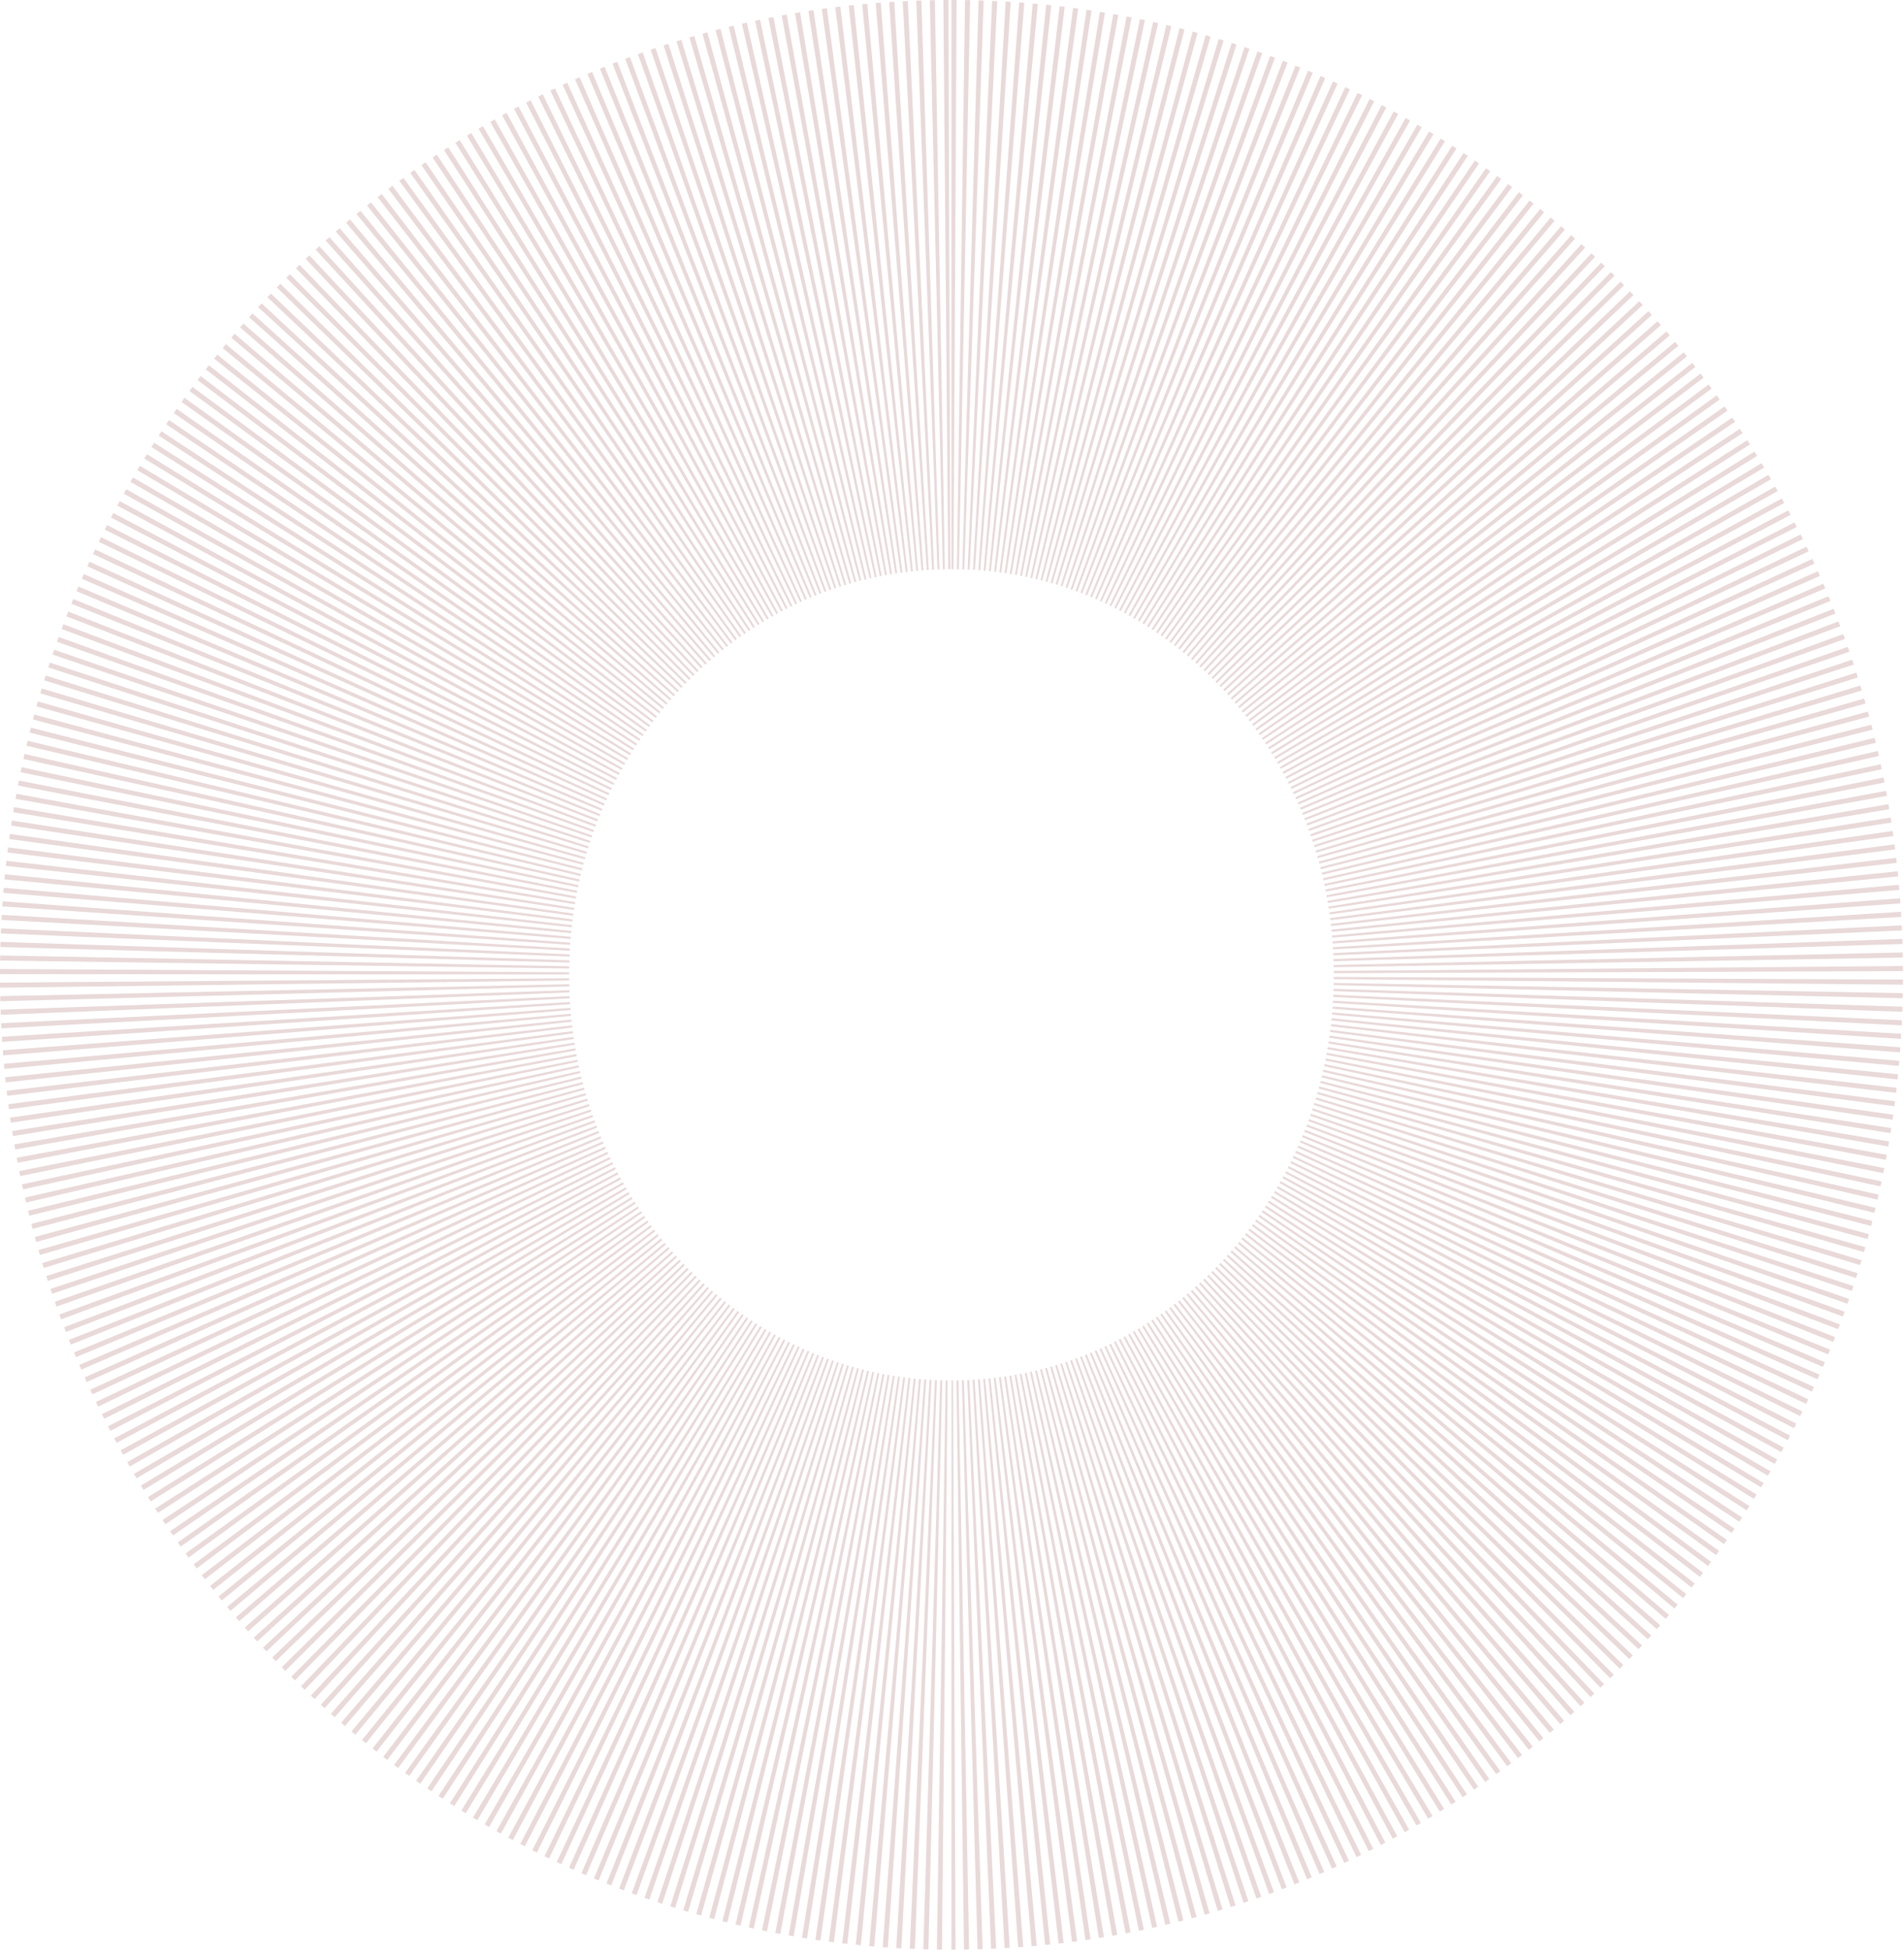 <svg width="1124px" height="1151px" viewBox="0 0 1124 1151" version="1.1" xmlns="http://www.w3.org/2000/svg" xmlns:xlink="http://www.w3.org/1999/xlink">
    <g id="Page-1" stroke="none" stroke-width="1" fill="none" fill-rule="evenodd" opacity="0.67">
        <g id="Group" opacity="0.24">
            <path d="M561.689,0 C871.9,0 1123.378,257.609 1123.378,575.386 C1123.378,893.163 871.9,1150.772 561.689,1150.772 C251.478,1150.772 0,893.163 0,575.386 C0,257.609 251.477,0 561.689,0 Z" id="Path"></path>
            <path d="M561.69,0 L562.174,0 C563.007,0 563.864,0.004 564.696,0.008 L562.892,336.003 L561.689,336.003 L561.689,0 L561.69,0 Z M569.699,0.057 L570.412,0.067 C570.526,0.07 570.644,0.072 570.757,0.073 L570.761,0.073 L571.63,0.088 L571.918,0.093 L571.951,0.094 C572.199,0.098 572.447,0.103 572.695,0.108 L566.082,336.043 L564.888,336.023 L569.698,0.057 L569.699,0.057 Z M577.692,0.229 C578.688,0.258 579.699,0.289 580.695,0.323 L569.257,336.128 L568.067,336.091 L577.692,0.229 L577.692,0.229 Z M585.69,0.516 C586.687,0.559 587.685,0.605 588.682,0.653 L572.416,336.259 L571.234,336.204 L585.69,0.516 L585.69,0.516 Z M593.68,0.917 C594.688,0.975 595.669,1.035 596.676,1.097 L575.565,336.434 L574.385,336.363 L593.68,0.917 L593.68,0.917 Z M601.66,1.434 L601.929,1.454 C602.836,1.52 603.743,1.588 604.649,1.658 L578.696,336.654 L577.523,336.566 L601.66,1.434 L601.66,1.434 Z M609.64,2.067 C610.288,2.123 610.913,2.178 611.561,2.237 L611.631,2.243 L612.019,2.278 L612.03,2.279 L612.627,2.334 L581.817,336.918 L580.649,336.814 L609.64,2.067 L609.64,2.067 Z M617.597,2.814 C617.615,2.814 617.587,2.814 617.605,2.814 C618.599,2.916 619.592,3.019 620.585,3.125 L584.923,337.227 L583.758,337.106 L617.597,2.814 L617.597,2.814 Z M625.557,3.678 C626.549,3.794 627.542,3.911 628.533,4.032 L588.017,337.58 L586.86,337.443 L625.557,3.678 L625.557,3.678 Z M633.494,4.657 L633.574,4.667 L635.161,4.877 L635.381,4.907 L635.62,4.94 L635.748,4.957 L636.47,5.055 L591.1,337.977 L589.945,337.823 L633.494,4.657 L633.494,4.657 Z M641.42,5.752 C642.306,5.881 643.191,6.012 644.076,6.146 L644.383,6.192 L594.168,338.418 L593.02,338.248 L641.42,5.752 L641.42,5.752 Z M649.328,6.962 L649.37,6.969 L649.492,6.989 L649.797,7.038 L649.911,7.056 L650.198,7.103 L650.353,7.128 L650.559,7.161 L650.792,7.199 L650.89,7.215 L651.348,7.29 L651.566,7.326 L651.616,7.335 L652.29,7.446 L597.228,338.904 L596.083,338.717 L649.328,6.962 L649.328,6.962 Z M657.214,8.287 C658.188,8.458 659.196,8.637 660.169,8.814 L600.274,339.432 L599.132,339.229 L657.214,8.287 L657.214,8.287 Z M665.088,9.728 C666.058,9.913 667.063,10.108 668.032,10.298 L603.31,340.005 L602.173,339.785 L665.088,9.728 L665.088,9.728 Z M672.931,11.283 L673.516,11.403 L673.658,11.433 L673.693,11.44 C674.409,11.589 675.123,11.738 675.838,11.89 L675.871,11.896 L606.334,340.622 L605.2,340.385 L672.931,11.283 Z M680.758,12.953 L681.265,13.066 L681.367,13.089 L681.613,13.143 L681.793,13.183 C682.433,13.326 683.043,13.463 683.683,13.609 L609.346,341.282 L608.218,341.03 L680.758,12.953 L680.758,12.953 Z M688.556,14.737 L690.125,15.111 L690.368,15.169 L690.398,15.177 C690.756,15.263 691.115,15.349 691.474,15.437 L612.35,341.987 L611.225,341.717 L688.555,14.737 L688.556,14.737 Z M696.326,16.635 L696.328,16.635 C697.297,16.88 698.265,17.127 699.232,17.376 L615.34,342.734 L614.22,342.449 L696.326,16.635 L696.326,16.635 Z M704.071,18.647 C704.946,18.882 705.803,19.114 706.677,19.352 L706.694,19.356 L706.966,19.431 L618.321,343.527 L617.205,343.225 L704.071,18.647 L704.071,18.647 Z M711.781,20.771 C712.743,21.044 713.706,21.32 714.667,21.598 L621.29,344.362 L620.177,344.043 L711.78,20.771 L711.781,20.771 Z M719.464,23.009 L719.717,23.085 C720.59,23.347 721.462,23.611 722.334,23.877 L624.25,345.242 L623.142,344.907 L719.464,23.009 L719.464,23.009 Z M727.11,25.358 C727.697,25.543 728.284,25.729 728.87,25.916 L728.98,25.952 C729.31,26.057 729.64,26.163 729.97,26.269 L627.2,346.165 L626.094,345.814 L727.11,25.358 L727.11,25.358 Z M734.722,27.819 C735.662,28.131 736.628,28.454 737.566,28.77 L630.136,347.133 L629.036,346.765 L734.722,27.819 L734.722,27.819 Z M742.299,30.39 C743.243,30.72 744.187,31.051 745.129,31.384 L633.063,348.144 L631.967,347.76 L742.299,30.39 L742.299,30.39 Z M749.833,33.072 L749.89,33.093 L750.114,33.175 L750.244,33.222 L750.472,33.306 L750.682,33.382 L750.81,33.429 C751.417,33.651 752.045,33.883 752.651,34.107 L635.978,349.2 L634.885,348.798 L749.833,33.072 L749.833,33.072 Z M757.333,35.865 L757.673,35.995 C758.411,36.276 759.172,36.568 759.907,36.852 L760.132,36.939 L638.882,350.299 L637.794,349.882 L757.333,35.865 L757.333,35.865 Z M764.788,38.765 C765.72,39.135 766.643,39.505 767.573,39.881 L641.773,351.442 L640.69,351.008 L764.788,38.765 L764.788,38.765 Z M772.2,41.773 C773.123,42.157 774.046,42.542 774.967,42.929 L644.653,352.629 L643.575,352.179 L772.2,41.773 L772.2,41.773 Z M779.569,44.89 C780.489,45.287 781.403,45.684 782.32,46.086 L647.521,353.861 L646.448,353.394 L779.569,44.89 L779.569,44.89 Z M786.889,48.112 L787.711,48.482 L787.841,48.54 L788.039,48.63 L788.223,48.713 L788.47,48.824 L788.57,48.87 C788.929,49.032 789.266,49.186 789.624,49.349 L650.376,355.136 L649.306,354.652 L786.89,48.112 L786.889,48.112 Z M794.166,51.441 C795.072,51.864 795.976,52.289 796.88,52.716 L653.218,356.455 L652.154,355.955 L794.166,51.441 L794.166,51.441 Z M801.391,54.875 C802.291,55.311 803.19,55.749 804.088,56.19 L656.047,357.818 L654.987,357.302 L801.392,54.875 L801.391,54.875 Z M808.566,58.412 L808.581,58.42 C808.727,58.493 808.872,58.566 809.017,58.64 L809.048,58.655 C809.781,59.023 810.512,59.394 811.243,59.765 L658.86,359.226 L657.806,358.693 L808.565,58.412 L808.566,58.412 Z M815.69,62.054 L817.211,62.848 L817.371,62.932 L817.495,62.997 L817.75,63.131 L817.834,63.175 L818.119,63.325 L818.201,63.368 L818.347,63.445 L661.662,360.675 L660.613,360.126 L815.69,62.054 L815.69,62.054 Z M822.759,65.796 C823.636,66.269 824.522,66.75 825.397,67.226 L664.447,362.17 L663.404,361.605 L822.759,65.796 L822.759,65.796 Z M829.776,69.642 L829.972,69.752 C830.78,70.202 831.586,70.655 832.392,71.109 L667.215,363.706 L666.179,363.125 L829.776,69.642 L829.776,69.642 Z M836.735,73.587 C836.804,73.626 836.872,73.665 836.94,73.705 L837.137,73.819 L837.317,73.922 L837.459,74.005 L837.684,74.135 L837.761,74.18 C838.284,74.483 838.808,74.787 839.331,75.092 L669.97,365.287 L668.939,364.689 L836.735,73.587 L836.735,73.587 Z M843.637,77.631 L844.196,77.965 L844.218,77.978 L844.451,78.118 C845.038,78.468 845.624,78.821 846.21,79.174 L672.707,366.91 L671.683,366.296 L843.637,77.631 L843.637,77.631 Z M850.481,81.775 C851.328,82.296 852.187,82.828 853.031,83.354 L675.427,368.578 L674.41,367.948 L850.48,81.775 L850.481,81.775 Z M857.264,86.015 L857.954,86.455 L858.173,86.595 L858.226,86.628 L858.525,86.819 L858.534,86.825 C858.954,87.092 859.373,87.361 859.792,87.631 L678.129,370.287 L677.119,369.641 L857.263,86.015 L857.264,86.015 Z M863.986,90.353 C864.822,90.901 865.657,91.451 866.491,92.004 L680.813,372.039 L679.809,371.377 L863.986,90.353 L863.986,90.353 Z M870.646,94.786 C871.474,95.346 872.301,95.908 873.126,96.473 L683.478,373.833 L682.481,373.156 L870.646,94.786 Z M877.242,99.313 C878.062,99.885 878.881,100.459 879.698,101.035 L686.122,375.67 L685.132,374.976 L877.242,99.313 L877.242,99.313 Z M883.772,103.933 C884.362,104.357 884.951,104.783 885.54,105.209 L885.629,105.273 L886.204,105.69 L688.747,377.547 L687.765,376.838 L883.773,103.933 L883.772,103.933 Z M890.237,108.646 C891.035,109.237 891.848,109.842 892.644,110.437 L691.35,379.467 L690.376,378.742 L890.236,108.646 L890.237,108.646 Z M896.634,113.451 C897.429,114.057 898.223,114.666 899.015,115.276 L693.931,381.426 L692.965,380.686 L896.634,113.451 Z M902.962,118.345 L902.991,118.367 L904.424,119.496 L904.439,119.508 L904.537,119.585 L905.317,120.203 L696.489,383.427 L695.532,382.672 L902.962,118.345 Z M909.221,123.327 C909.771,123.772 910.32,124.218 910.869,124.664 L911.013,124.782 L911.256,124.98 L911.261,124.984 L911.549,125.219 L699.024,385.467 L698.076,384.697 L909.221,123.327 L909.221,123.327 Z M915.408,128.399 C915.722,128.659 916.051,128.934 916.364,129.196 L916.384,129.213 C916.466,129.281 916.539,129.341 916.62,129.41 L916.82,129.577 L916.873,129.622 L917.124,129.832 C917.138,129.842 917.158,129.86 917.172,129.872 L917.387,130.052 L917.71,130.322 L701.536,387.548 L700.596,386.763 L915.409,128.399 L915.408,128.399 Z M921.524,133.557 L922.501,134.395 L922.575,134.459 C922.983,134.81 923.391,135.161 923.798,135.513 L704.022,389.668 L703.092,388.868 L921.524,133.557 L921.524,133.557 Z M927.566,138.8 L927.646,138.872 L927.712,138.929 L927.984,139.169 L928.008,139.19 L928.305,139.453 L928.323,139.469 L928.591,139.705 C928.611,139.724 928.633,139.742 928.654,139.76 C928.72,139.82 928.772,139.865 928.839,139.924 L929.795,140.774 L929.812,140.788 L706.483,391.826 L705.563,391.012 L927.566,138.8 L927.566,138.8 Z M933.533,144.127 C934.283,144.807 935.005,145.465 935.752,146.148 L708.918,394.022 L708.008,393.194 L933.533,144.127 L933.533,144.127 Z M939.426,149.539 C940.101,150.169 940.776,150.799 941.448,151.432 L941.616,151.59 L711.326,396.258 L710.426,395.415 L939.426,149.539 L939.426,149.539 Z M945.241,155.032 L945.381,155.167 L945.539,155.318 L945.565,155.343 C946.18,155.933 946.79,156.521 947.402,157.113 L713.706,398.53 L712.816,397.673 L945.241,155.032 L945.241,155.032 Z M950.98,160.607 C951.692,161.309 952.403,162.012 953.111,162.717 L716.058,400.84 L715.179,399.97 L950.979,160.607 L950.98,160.607 Z M956.64,166.26 C957.153,166.781 957.666,167.303 958.177,167.825 L958.221,167.87 L958.409,168.062 L958.509,168.164 L958.641,168.299 L958.741,168.402 L718.381,403.184 L717.513,402.3 L956.64,166.26 L956.64,166.26 Z M962.22,171.993 C962.912,172.715 963.603,173.438 964.291,174.163 L720.674,405.564 L719.817,404.667 L962.22,171.993 L962.22,171.993 Z M967.72,177.804 L969.096,179.284 L969.242,179.442 L969.257,179.458 L969.76,180.002 L722.937,407.98 L722.092,407.07 L967.72,177.804 L967.72,177.804 Z M973.137,183.69 C973.809,184.43 974.479,185.173 975.147,185.917 L725.168,410.43 L724.335,409.507 L973.137,183.69 L973.137,183.69 Z M978.472,189.651 C978.973,190.219 979.473,190.788 979.972,191.358 L980.04,191.435 L980.451,191.905 L727.368,412.915 L726.548,411.979 L978.472,189.651 L978.472,189.651 Z M983.724,195.686 C984.053,196.069 984.381,196.453 984.709,196.837 L984.839,196.99 L985.002,197.181 L985.058,197.247 L985.672,197.969 L729.536,415.432 L728.727,414.484 L983.724,195.686 L983.724,195.686 Z M988.891,201.793 C988.981,201.903 989.052,201.987 989.144,202.097 L989.321,202.311 L989.375,202.375 L990.085,203.23 L990.097,203.245 L990.313,203.505 L990.41,203.622 L990.538,203.777 L990.806,204.102 L731.671,417.982 L730.874,417.022 L988.891,201.793 L988.891,201.793 Z M993.973,207.973 C994.603,208.75 995.23,209.528 995.856,210.308 L733.772,420.564 L732.988,419.593 L993.973,207.973 L993.973,207.973 Z M998.968,214.221 C999.585,215.005 1000.205,215.795 1000.818,216.582 L735.838,423.178 L735.068,422.194 L998.968,214.221 Z M1003.876,220.538 L1004.753,221.687 L1004.821,221.777 L1004.923,221.911 L1005.134,222.188 L1005.139,222.194 L1005.394,222.531 L1005.397,222.534 L1005.563,222.753 L1005.693,222.925 L737.871,425.82 L737.113,424.826 L1003.876,220.538 L1003.876,220.538 Z M1008.696,226.924 L1009.209,227.615 L1009.337,227.788 L1009.385,227.852 L1010.481,229.336 L739.868,428.496 L739.123,427.489 L1008.696,226.924 L1008.696,226.924 Z M1013.426,233.374 C1014.012,234.186 1014.596,234.997 1015.176,235.811 L741.829,431.199 L741.099,430.182 L1013.427,233.374 L1013.426,233.374 Z M1018.068,239.893 C1018.438,240.419 1018.806,240.946 1019.174,241.473 L1019.346,241.721 L1019.374,241.761 L1019.56,242.029 L1019.663,242.178 L1019.757,242.312 L1019.784,242.352 L743.753,433.932 L743.036,432.904 L1018.068,239.893 L1018.068,239.893 Z M1022.617,246.471 C1023.18,247.298 1023.741,248.126 1024.3,248.956 L745.64,436.692 L744.937,435.652 L1022.617,246.471 L1022.617,246.471 Z M1027.076,253.114 L1027.108,253.164 L1027.268,253.404 L1027.318,253.482 L1028.099,254.668 L1028.11,254.685 L1028.212,254.84 L1028.723,255.62 L747.49,439.48 L746.801,438.432 L1027.076,253.114 L1027.076,253.114 Z M1031.442,259.818 C1031.982,260.66 1032.52,261.503 1033.056,262.348 L749.303,442.295 L748.628,441.236 L1031.442,259.818 L1031.442,259.818 Z M1035.714,266.581 L1035.984,267.016 L1036.082,267.173 L1036.14,267.266 C1036.525,267.887 1036.909,268.509 1037.292,269.132 L751.077,445.134 L750.416,444.066 L1035.714,266.581 L1035.714,266.581 Z M1039.894,273.405 L1040.284,274.051 L1040.4,274.245 L1040.482,274.383 L1040.612,274.599 L1040.688,274.726 L1040.818,274.941 L1040.89,275.062 L1041.03,275.296 L1041.076,275.373 L1041.436,275.976 L752.812,448 L752.166,446.923 L1039.894,273.405 L1039.894,273.405 Z M1043.977,280.281 C1044.407,281.02 1044.837,281.758 1045.265,282.498 L1045.308,282.573 L1045.362,282.665 L1045.484,282.877 L754.508,450.89 L753.876,449.802 L1043.976,280.281 L1043.977,280.281 Z M1047.966,287.218 C1048.458,288.088 1048.948,288.959 1049.436,289.831 L756.164,453.805 L755.548,452.71 L1047.966,287.218 L1047.966,287.218 Z M1051.858,294.207 L1052.258,294.937 C1052.301,295.019 1052.346,295.1 1052.39,295.181 L1052.405,295.208 C1052.702,295.753 1052.998,296.298 1053.293,296.843 L757.781,456.745 L757.179,455.639 L1051.858,294.207 L1051.858,294.207 Z M1055.652,301.249 L1055.817,301.56 C1056.18,302.245 1056.549,302.947 1056.909,303.634 L1057.05,303.904 L759.356,459.704 L758.77,458.592 L1055.652,301.249 L1055.652,301.249 Z M1059.351,308.346 C1059.808,309.234 1060.261,310.125 1060.711,311.017 L760.891,462.69 L760.321,461.57 L1059.351,308.346 L1059.351,308.346 Z M1062.948,315.488 C1063.212,316.02 1063.474,316.552 1063.736,317.084 L1063.836,317.288 L1063.864,317.346 L1064.273,318.181 L762.386,465.695 L761.83,464.565 L1062.948,315.488 Z M1066.448,322.682 C1066.879,323.585 1067.308,324.488 1067.735,325.392 L763.839,468.72 L763.299,467.583 L1066.449,322.682 L1066.448,322.682 Z M1069.848,329.923 L1069.942,330.127 L1070.12,330.513 L1070.169,330.619 L1070.225,330.741 C1070.512,331.366 1070.814,332.027 1071.099,332.654 L765.251,471.769 L764.726,470.623 L1069.849,329.923 L1069.848,329.923 Z M1073.148,337.211 C1073.553,338.122 1073.958,339.041 1074.359,339.955 L766.621,474.835 L766.111,473.683 L1073.148,337.211 L1073.148,337.211 Z M1076.348,344.546 L1076.696,345.36 L1076.728,345.436 L1076.835,345.686 L1076.917,345.88 L1076.967,345.996 L1077.521,347.306 L767.948,477.923 L767.456,476.763 L1076.348,344.546 Z M1079.444,351.919 C1079.769,352.711 1080.093,353.503 1080.416,354.296 L1080.579,354.697 L769.234,481.03 L768.757,479.863 L1079.444,351.919 L1079.444,351.919 Z M1082.44,359.34 C1082.809,360.271 1083.172,361.197 1083.536,362.13 L770.476,484.154 L770.016,482.98 L1082.44,359.34 L1082.44,359.34 Z M1085.332,366.797 C1085.687,367.732 1086.04,368.669 1086.391,369.607 L771.677,487.297 L771.232,486.116 L1085.332,366.797 Z M1088.121,374.295 L1088.546,375.465 L1088.568,375.527 L1088.674,375.82 L1088.729,375.971 L1088.817,376.215 L1088.864,376.348 L1089.14,377.116 L772.834,490.456 L772.404,489.27 L1088.121,374.295 L1088.121,374.295 Z M1090.807,381.832 C1091.133,382.766 1091.467,383.733 1091.787,384.668 L773.948,493.636 L773.535,492.442 L1090.808,381.832 L1090.807,381.832 Z M1093.387,389.402 C1093.704,390.351 1094.017,391.3 1094.329,392.252 L775.02,496.83 L774.623,495.63 L1093.389,389.402 L1093.387,389.402 Z M1095.866,397.012 C1096.169,397.964 1096.469,398.917 1096.766,399.871 L776.046,500.041 L775.666,498.836 L1095.866,397.012 Z M1098.236,404.65 C1098.381,405.128 1098.526,405.606 1098.669,406.084 L1098.682,406.126 C1098.823,406.592 1098.962,407.059 1099.1,407.526 L777.03,503.27 L776.666,502.056 L1098.236,404.65 L1098.236,404.65 Z M1100.504,412.323 C1100.743,413.155 1100.98,413.985 1101.216,414.819 L1101.326,415.206 L777.97,506.512 L777.622,505.294 L1100.504,412.323 L1100.504,412.323 Z M1102.664,420.026 L1102.834,420.652 C1103.044,421.418 1103.243,422.158 1103.448,422.925 L778.866,509.773 L778.535,508.548 L1102.665,420.026 L1102.664,420.026 Z M1104.718,427.756 C1104.969,428.724 1105.216,429.693 1105.461,430.662 L779.718,513.045 L779.403,511.815 L1104.718,427.755 L1104.718,427.756 Z M1106.668,435.52 C1106.884,436.407 1107.098,437.295 1107.311,438.184 L1107.371,438.434 L780.526,516.334 L780.228,515.101 L1106.668,435.52 L1106.668,435.52 Z M1108.508,443.3 C1108.731,444.275 1108.952,445.251 1109.171,446.227 L781.29,519.64 L781.009,518.398 L1108.509,443.301 L1108.508,443.3 Z M1110.243,451.113 L1110.298,451.371 C1110.49,452.262 1110.678,453.151 1110.865,454.044 L782.008,522.957 L781.744,521.712 L1110.244,451.112 L1110.243,451.113 Z M1111.87,458.943 C1112.068,459.931 1112.26,460.901 1112.453,461.89 L782.683,526.292 L782.435,525.039 L1111.87,458.943 Z M1113.39,466.797 C1113.564,467.727 1113.735,468.658 1113.904,469.589 L1113.932,469.747 L783.312,529.637 L783.082,528.381 L1113.39,466.797 L1113.39,466.797 Z M1114.803,474.674 L1114.898,475.227 L1114.925,475.382 L1114.941,475.477 C1115.036,476.037 1115.131,476.597 1115.225,477.157 L1115.305,477.633 L783.9,533 L783.685,531.737 L1114.805,474.673 L1114.803,474.674 Z M1116.107,482.564 C1116.263,483.552 1116.417,484.54 1116.569,485.528 L784.439,536.374 L784.241,535.107 L1116.107,482.563 L1116.107,482.564 Z M1117.305,490.48 L1117.545,492.156 L1117.565,492.302 L1117.577,492.382 L1117.726,493.445 L784.934,539.765 L784.754,538.494 L1117.306,490.48 L1117.305,490.48 Z M1118.394,498.398 C1118.524,499.39 1118.65,500.383 1118.774,501.377 L785.384,543.167 L785.22,541.889 L1118.394,498.399 L1118.394,498.398 Z M1119.376,506.342 C1119.492,507.333 1119.605,508.326 1119.716,509.319 L785.789,546.584 L785.642,545.302 L1119.376,506.342 L1119.376,506.342 Z M1120.249,514.292 L1120.4,515.775 L1120.42,515.969 L1120.434,516.109 L1120.55,517.281 L786.148,550.017 L786.018,548.727 L1120.249,514.291 L1120.249,514.292 Z M1121.015,522.254 C1121.105,523.249 1121.191,524.245 1121.275,525.242 L786.462,553.458 L786.349,552.166 L1121.015,522.254 Z M1121.674,530.23 L1121.724,530.901 L1121.736,531.061 L1121.744,531.159 L1121.87,532.895 L1121.889,533.161 L1121.893,533.224 L786.73,556.92 L786.635,555.62 L1121.674,530.23 L1121.674,530.23 Z M1122.224,538.207 C1122.257,538.736 1122.29,539.266 1122.321,539.795 L1122.324,539.845 C1122.335,540.029 1122.346,540.212 1122.357,540.396 L1122.363,540.501 L1122.403,541.201 L786.952,560.388 L786.874,559.085 L1122.224,538.207 L1122.224,538.207 Z M1122.668,546.202 L1122.719,547.265 L1122.735,547.613 L1122.735,547.617 C1122.76,548.134 1122.784,548.677 1122.807,549.195 L787.127,563.875 L787.067,562.568 L1122.668,546.202 L1122.668,546.202 Z M1123.004,554.187 C1123.026,554.805 1123.047,555.423 1123.067,556.041 L1123.072,556.207 L1123.078,556.392 L1123.103,557.187 L787.257,567.373 L787.214,566.059 L1123.004,554.187 L1123.004,554.187 Z M1123.234,562.19 C1123.25,562.93 1123.264,563.67 1123.278,564.41 L1123.28,564.496 L1123.284,564.77 L1123.292,565.184 L787.34,570.886 L787.314,569.569 L1123.234,562.19 Z M1123.356,570.183 L1123.356,570.208 L1123.364,571.303 L1123.365,571.463 L1123.367,571.671 L1123.374,573.187 L787.376,574.414 L787.368,573.088 L1123.356,570.183 L1123.356,570.183 Z M787.376,576.629 L1123.372,578.199 L1123.372,578.566 L1123.357,580.414 L1123.357,580.464 L1123.356,580.557 L1123.35,581.202 L787.366,577.954 L787.376,576.629 L787.376,576.629 Z M787.336,580.155 L1123.281,586.2 C1123.263,587.204 1123.243,588.19 1123.22,589.193 L787.308,581.471 L787.335,580.155 L787.336,580.155 Z M787.249,583.667 L1123.084,594.198 C1123.06,594.938 1123.036,595.677 1123.01,596.417 L1123.003,596.605 L1122.999,596.719 L1122.982,597.198 L787.204,584.981 L787.249,583.667 L787.249,583.667 Z M787.116,587.164 L1122.78,602.189 L1122.74,603.063 L1122.731,603.242 L1122.719,603.512 L1122.713,603.64 L1122.638,605.183 L787.054,588.471 L787.116,587.164 L787.116,587.164 Z M786.936,590.65 L1122.368,610.183 C1122.309,611.196 1122.25,612.165 1122.186,613.177 L786.857,591.953 L786.937,590.65 L786.936,590.65 Z M786.711,594.117 L1121.85,618.157 C1121.839,618.307 1121.828,618.457 1121.817,618.607 L1121.802,618.819 L1121.78,619.119 L1121.772,619.229 C1121.744,619.611 1121.716,619.992 1121.687,620.374 L1121.683,620.42 L1121.66,620.723 L1121.646,620.911 L1121.635,621.057 L1121.627,621.154 L786.614,595.417 L786.711,594.117 L786.711,594.117 Z M786.439,597.577 L1121.223,626.141 C1121.138,627.137 1121.05,628.132 1120.96,629.127 L786.326,598.87 L786.439,597.578 L786.439,597.577 Z M786.122,601.019 L1120.49,634.102 L1120.392,635.082 L1120.385,635.152 L1120.351,635.486 L1120.341,635.592 L1120.297,636.014 C1120.26,636.373 1120.223,636.732 1120.186,637.091 L785.991,602.308 L786.122,601.018 L786.122,601.019 Z M785.759,604.45 L1119.648,642.062 C1119.535,643.059 1119.422,644.042 1119.304,645.038 L785.612,605.731 L785.759,604.451 L785.759,604.45 Z M785.351,607.866 L1118.698,650.004 C1118.572,650.997 1118.444,651.989 1118.314,652.981 L785.186,609.144 L785.351,607.866 Z M784.898,611.267 L1117.641,657.933 L1117.571,658.428 L1117.541,658.648 L1117.528,658.734 C1117.426,659.456 1117.322,660.178 1117.218,660.899 L784.716,612.538 L784.898,611.268 L784.898,611.267 Z M784.398,614.657 L1116.476,665.85 L1116.466,665.914 C1116.336,666.75 1116.206,667.587 1116.073,668.422 L1116.011,668.814 L784.201,615.924 L784.399,614.657 L784.398,614.657 Z M783.855,618.028 L1115.205,673.742 L1115.072,674.522 C1114.949,675.249 1114.824,675.976 1114.698,676.702 L783.64,619.292 L783.855,618.028 L783.855,618.028 Z M783.266,621.391 L1113.823,681.628 L1113.506,683.349 L1113.486,683.457 L1113.473,683.531 L1113.277,684.577 L783.034,622.647 L783.266,621.391 L783.266,621.391 Z M782.633,624.736 L1112.335,689.485 C1112.142,690.467 1111.947,691.449 1111.749,692.43 L782.384,625.988 L782.634,624.736 L782.633,624.736 Z M781.955,628.069 L1110.739,697.327 C1110.533,698.304 1110.325,699.281 1110.114,700.257 L781.69,629.315 L781.956,628.07 L781.955,628.069 Z M781.232,631.387 L1109.037,705.143 C1108.817,706.119 1108.595,707.095 1108.37,708.07 L780.95,632.627 L781.232,631.387 Z M780.465,634.689 L1107.228,712.934 L1107.211,713.006 C1106.983,713.954 1106.754,714.901 1106.522,715.848 L780.167,635.923 L780.465,634.689 L780.465,634.689 Z M779.654,637.979 L1105.311,720.704 L1105.266,720.881 L1105.232,721.011 L1105.212,721.089 C1105.03,721.806 1104.846,722.521 1104.662,723.237 L1104.652,723.27 L1104.578,723.556 L1104.565,723.609 L779.338,639.207 L779.654,637.978 L779.654,637.979 Z M778.799,641.249 L1103.289,728.439 L1103.272,728.504 L1103.205,728.75 L1103.165,728.902 L1103.106,729.118 C1102.928,729.778 1102.743,730.457 1102.563,731.116 L1102.505,731.327 L1102.502,731.337 L778.466,642.474 L778.799,641.249 L778.799,641.249 Z M777.899,644.509 L1101.159,736.155 L1101.072,736.461 C1101.052,736.532 1101.022,736.641 1101.001,736.711 L1100.991,736.746 C1100.774,737.508 1100.553,738.276 1100.333,739.038 L777.551,645.726 L777.899,644.509 L777.899,644.509 Z M776.956,647.75 L1098.924,743.835 C1098.638,744.794 1098.349,745.752 1098.058,746.709 L776.591,648.963 L776.956,647.75 L776.956,647.75 Z M775.969,650.976 L1096.584,751.486 L1096.441,751.941 L1096.417,752.016 L1096.322,752.32 L1096.279,752.453 L1096.199,752.706 C1096.183,752.758 1096.167,752.811 1096.149,752.863 L1096.094,753.04 L1095.68,754.343 L775.588,652.18 L775.968,650.976 L775.969,650.976 Z M774.939,654.187 L1094.138,759.103 L1093.922,759.758 L1093.886,759.867 L1093.845,759.993 C1093.626,760.655 1093.415,761.291 1093.194,761.951 L774.54,655.387 L774.938,654.187 L774.939,654.187 Z M773.864,657.379 L1091.589,766.683 C1091.414,767.191 1091.238,767.699 1091.062,768.207 L1090.986,768.425 L1090.972,768.466 L1090.605,769.518 L773.45,658.573 L773.864,657.379 L773.864,657.379 Z M772.746,660.557 L1088.933,774.233 L1088.823,774.536 L1088.704,774.868 L1088.702,774.875 C1088.44,775.601 1088.176,776.327 1087.911,777.053 L772.316,661.743 L772.746,660.557 L772.746,660.557 Z M771.586,663.716 L1086.176,781.74 C1085.824,782.677 1085.47,783.613 1085.113,784.548 L771.14,664.897 L771.586,663.716 L771.586,663.716 Z M770.383,666.858 L1083.313,789.212 C1082.948,790.146 1082.583,791.071 1082.214,792.002 L769.921,668.03 L770.383,666.858 L770.383,666.858 Z M769.137,669.981 L1080.349,796.643 C1079.971,797.569 1079.591,798.494 1079.21,799.419 L768.658,671.148 L769.137,669.981 L769.137,669.981 Z M767.848,673.085 L1077.282,804.03 L1077.219,804.179 L1077.218,804.182 C1076.85,805.052 1076.478,805.922 1076.106,806.79 L767.354,674.244 L767.848,673.085 L767.848,673.085 Z M766.517,676.172 L1074.113,811.378 C1073.714,812.285 1073.313,813.191 1072.91,814.095 L1072.899,814.121 L766.007,677.324 L766.517,676.172 L766.517,676.172 Z M765.144,679.236 L1070.844,818.676 C1070.429,819.587 1070.011,820.496 1069.591,821.405 L764.618,680.382 L765.144,679.236 L765.144,679.236 Z M763.729,682.283 L1067.473,825.934 C1067.04,826.85 1066.622,827.729 1066.184,828.642 L763.188,683.419 L763.729,682.283 L763.729,682.283 Z M762.273,685.308 L1064.003,833.142 C1063.563,834.04 1063.12,834.937 1062.676,835.833 L761.716,686.437 L762.273,685.308 L762.273,685.308 Z M760.776,688.312 L1060.434,840.302 C1059.977,841.202 1059.532,842.073 1059.07,842.972 L760.204,689.432 L760.776,688.312 L760.776,688.312 Z M759.236,691.294 L1056.766,847.412 C1056.457,848.001 1056.147,848.589 1055.836,849.176 L1055.769,849.303 C1055.634,849.558 1055.499,849.81 1055.365,850.065 L758.649,692.407 L759.237,691.294 L759.236,691.294 Z M757.658,694.253 L1053.001,854.468 C1052.931,854.594 1052.871,854.708 1052.801,854.834 C1052.52,855.353 1052.237,855.872 1051.953,856.39 L1051.92,856.45 L1051.562,857.103 L757.055,695.358 L757.658,694.253 L757.658,694.253 Z M756.038,697.191 L1049.136,861.475 C1048.647,862.347 1048.156,863.218 1047.663,864.087 L755.421,698.285 L756.038,697.191 L756.038,697.191 Z M754.378,700.103 L1045.177,868.426 C1044.676,869.292 1044.172,870.156 1043.667,871.019 L753.747,701.189 L754.379,700.103 L754.378,700.103 Z M752.68,702.992 L1041.122,875.322 L1040.742,875.956 C1040.422,876.491 1040.1,877.025 1039.778,877.558 L1039.723,877.65 L1039.613,877.833 L1039.577,877.893 L752.033,704.069 L752.68,702.992 L752.68,702.992 Z M750.942,705.856 L1036.971,882.162 L1036.266,883.302 L1036.236,883.349 L1036.13,883.521 L1035.39,884.711 L750.28,706.924 L750.942,705.856 L750.942,705.856 Z M749.165,708.694 L1032.727,888.941 C1032.19,889.785 1031.651,890.628 1031.11,891.47 L748.49,709.752 L749.166,708.694 L749.165,708.694 Z M747.35,711.507 L1028.388,895.664 L1027.702,896.707 L1027.632,896.815 L1027.54,896.953 C1027.273,897.359 1027.005,897.763 1026.737,898.168 L746.66,712.555 L747.35,711.507 L747.35,711.507 Z M745.497,714.292 L1023.957,902.325 L1023.951,902.334 L1023.837,902.503 C1023.316,903.273 1022.796,904.039 1022.271,904.807 L744.792,715.33 L745.497,714.292 L745.497,714.292 Z M743.607,717.051 L1019.434,908.923 C1018.964,909.599 1018.514,910.243 1018.042,910.916 L1018.018,910.949 C1017.947,911.052 1017.883,911.142 1017.811,911.244 L1017.769,911.304 L1017.715,911.381 L742.888,718.077 L743.607,717.051 Z M741.679,719.781 L1014.819,915.459 L1014.384,916.067 L1014.381,916.071 L1014.262,916.237 C1013.855,916.802 1013.475,917.33 1013.066,917.894 L740.947,720.797 L741.679,719.781 L741.679,719.781 Z M739.716,722.481 L1010.116,921.929 C1009.523,922.734 1008.927,923.538 1008.329,924.339 L738.97,723.488 L739.716,722.481 L739.716,722.481 Z M737.716,725.154 L1005.323,928.335 L1004.135,929.895 L1003.993,930.08 L1003.943,930.145 L1003.503,930.719 L736.957,726.148 L737.717,725.154 L737.716,725.154 Z M735.681,727.794 L1000.441,934.673 C999.826,935.46 999.206,936.249 998.588,937.033 L734.909,728.777 L735.681,727.794 L735.681,727.794 Z M733.611,730.406 L995.471,940.942 C995.461,940.956 995.478,940.935 995.466,940.949 C994.841,941.726 994.215,942.501 993.586,943.275 L732.827,731.377 L733.612,730.406 L733.611,730.406 Z M731.508,732.986 L990.415,947.142 C989.91,947.754 989.403,948.364 988.895,948.973 L988.86,949.015 C988.739,949.16 988.618,949.304 988.497,949.449 L730.711,733.945 L731.508,732.986 L731.508,732.986 Z M729.371,735.532 L985.275,953.27 L984.485,954.197 L984.435,954.254 L984.249,954.472 L984.099,954.647 L984.026,954.732 L983.324,955.551 L728.56,736.48 L729.37,735.532 L729.371,735.532 Z M727.201,738.048 L980.047,959.328 C979.696,959.729 979.345,960.129 978.993,960.529 L978.849,960.693 L978.066,961.58 L726.38,738.983 L727.202,738.048 L727.201,738.048 Z M724.998,740.53 L974.738,965.311 L974.333,965.76 L974.326,965.768 L974.194,965.913 L973.251,966.956 C973.239,966.969 973.231,966.976 973.22,966.99 L973.128,967.092 L972.724,967.536 L724.164,741.452 L724.998,740.53 L724.998,740.53 Z M722.764,742.978 L969.344,971.22 C968.902,971.699 968.459,972.176 968.014,972.652 L967.841,972.837 L967.806,972.874 L967.3,973.416 L721.918,743.886 L722.764,742.978 L722.764,742.978 Z M720.499,745.391 L963.869,977.053 C963.512,977.427 963.155,977.801 962.797,978.175 L962.642,978.337 L962.498,978.487 L962.355,978.637 L962.265,978.731 L961.795,979.221 L719.642,746.287 L720.499,745.391 L720.499,745.391 Z M718.204,747.769 L958.313,982.809 L958.303,982.819 L958.235,982.889 C957.762,983.37 957.285,983.857 956.811,984.337 L956.751,984.398 L956.703,984.446 L956.208,984.946 L717.335,748.651 L718.204,747.769 L718.204,747.769 Z M715.878,750.111 L952.676,988.486 L952.416,988.744 L952.399,988.762 L952.186,988.972 L952.036,989.121 C951.913,989.244 951.79,989.366 951.666,989.488 L951.65,989.503 L950.543,990.595 L714.999,750.98 L715.879,750.111 L715.878,750.111 Z M713.524,752.417 L946.961,994.084 C946.556,994.476 946.151,994.866 945.745,995.256 L945.564,995.43 L945.522,995.47 L944.798,996.163 L712.634,753.273 L713.524,752.417 L713.524,752.417 Z M711.142,754.687 L941.169,999.602 C940.551,1000.183 939.932,1000.762 939.311,1001.339 L939.193,1001.449 L938.977,1001.649 L710.24,755.529 L711.14,754.687 L711.142,754.687 Z M708.732,756.918 L935.299,1005.038 L933.927,1006.287 L933.884,1006.326 L933.078,1007.055 L707.821,757.745 L708.731,756.918 L708.732,756.918 Z M706.295,759.112 L929.354,1010.391 C928.606,1011.054 927.856,1011.716 927.104,1012.376 L705.374,759.926 L706.295,759.112 L706.295,759.112 Z M703.832,761.268 L923.334,1015.659 L923.284,1015.702 L923.052,1015.902 L923.047,1015.906 L921.744,1017.026 L921.58,1017.166 L921.556,1017.186 L921.057,1017.613 L702.902,762.066 L703.832,761.268 Z M701.344,763.384 L917.24,1020.843 C916.474,1021.486 915.706,1022.126 914.936,1022.765 L700.404,764.168 L701.344,763.384 L701.344,763.384 Z M698.831,765.461 L911.074,1025.94 L910.493,1026.413 L910.492,1026.413 L910.379,1026.505 L909.146,1027.504 L909.122,1027.524 L908.832,1027.758 L908.789,1027.792 L908.743,1027.829 L697.883,766.231 L698.831,765.461 L698.831,765.461 Z M696.294,767.499 L904.836,1030.949 L903.962,1031.64 L903.939,1031.658 L903.738,1031.817 L903.483,1032.017 L903.469,1032.029 L902.479,1032.805 L695.336,768.253 L696.294,767.499 L696.294,767.499 Z M693.734,769.497 L898.529,1035.87 C898.3,1036.046 898.071,1036.222 897.842,1036.397 L897.722,1036.49 C897.2,1036.89 896.668,1037.295 896.146,1037.693 L692.767,770.235 L693.733,769.497 L693.734,769.497 Z M691.151,771.454 L892.152,1040.7 C891.351,1041.299 890.548,1041.895 889.743,1042.489 L690.176,772.177 L691.151,771.454 L691.151,771.454 Z M688.546,773.37 L885.708,1045.442 C884.898,1046.028 884.087,1046.613 883.274,1047.195 L687.564,774.077 L688.546,773.37 L688.546,773.37 Z M685.92,775.243 L879.196,1050.09 C878.378,1050.666 877.559,1051.239 876.738,1051.81 L684.93,775.935 L685.92,775.243 L685.92,775.243 Z M683.274,777.077 L872.62,1054.645 C871.794,1055.208 870.966,1055.77 870.137,1056.329 L682.277,777.754 L683.274,777.077 Z M680.608,778.868 L865.979,1059.106 C865.736,1059.267 865.493,1059.427 865.25,1059.588 L865.058,1059.714 L865.011,1059.745 C864.499,1060.083 863.986,1060.419 863.473,1060.755 L679.603,779.529 L680.608,778.868 L680.608,778.868 Z M677.923,780.617 L859.276,1063.472 C858.434,1064.012 857.59,1064.549 856.746,1065.085 L676.91,781.262 L677.922,780.617 L677.923,780.617 Z M675.219,782.322 L852.511,1067.742 C851.726,1068.229 850.904,1068.737 850.117,1069.22 L849.969,1069.31 L849.958,1069.318 L674.2,782.952 L675.218,782.322 L675.219,782.322 Z M672.498,783.987 L845.684,1071.914 C845.256,1072.172 844.828,1072.429 844.4,1072.684 L844.395,1072.688 C843.967,1072.944 843.539,1073.2 843.11,1073.454 L671.473,784.599 L672.498,783.987 L672.498,783.987 Z M669.76,785.607 L838.8,1075.988 L838.375,1076.235 L838.243,1076.312 C838.117,1076.386 837.99,1076.459 837.863,1076.532 L837.76,1076.592 L837.52,1076.732 L837.432,1076.782 L836.202,1077.491 L668.728,786.204 L669.76,785.607 L669.76,785.607 Z M667.004,787.184 L831.857,1079.964 C830.989,1080.452 830.11,1080.944 829.24,1081.428 L665.967,787.765 L667.004,787.184 L667.004,787.184 Z M664.234,788.719 L824.858,1083.839 C823.98,1084.316 823.1,1084.792 822.218,1085.266 L663.19,789.283 L664.233,788.719 L664.234,788.719 Z M661.447,790.209 L817.805,1087.612 C816.938,1088.068 816.112,1088.499 815.243,1088.95 L815.145,1089 L660.4,790.758 L661.448,790.209 L661.447,790.209 Z M658.645,791.656 L810.695,1091.284 C809.803,1091.736 808.911,1092.186 808.017,1092.634 L657.593,792.188 L658.646,791.656 L658.645,791.656 Z M655.83,793.06 L803.537,1094.852 C802.638,1095.291 801.738,1095.728 800.838,1096.164 L654.771,793.574 L655.831,793.06 L655.83,793.06 Z M653,794.419 L796.326,1098.317 C795.422,1098.744 794.516,1099.167 793.61,1099.589 L651.936,794.918 L653.001,794.419 L653,794.419 Z M650.158,795.735 L789.066,1101.677 C788.155,1102.091 787.242,1102.502 786.329,1102.911 L649.088,796.217 L650.158,795.735 L650.158,795.735 Z M647.302,797.007 L781.758,1104.931 L781.14,1105.201 L781.103,1105.217 L779.59,1105.873 L779.42,1105.946 L779.319,1105.989 L779.005,1106.124 L646.228,797.472 L647.302,797.007 L647.302,797.007 Z M644.432,798.234 L774.402,1108.08 L774.011,1108.244 L773.972,1108.26 L773.65,1108.395 L773.5,1108.457 L773.302,1108.54 L773.072,1108.636 L772.976,1108.676 L771.633,1109.232 L643.354,798.684 L644.432,798.234 L644.432,798.234 Z M641.552,799.418 L767.004,1111.12 L766.45,1111.343 L766.258,1111.42 C765.578,1111.692 764.898,1111.963 764.217,1112.233 L640.468,799.85 L641.552,799.418 L641.552,799.418 Z M638.659,800.559 L759.56,1114.053 L759.357,1114.132 L758.624,1114.413 L758.484,1114.467 L758.339,1114.523 L758.065,1114.627 L758.005,1114.65 C757.59,1114.809 757.175,1114.967 756.759,1115.125 L637.572,800.975 L638.659,800.559 L638.659,800.559 Z M635.754,801.654 L752.075,1116.877 L751.075,1117.245 L750.845,1117.33 L750.758,1117.362 L749.256,1117.909 L634.66,802.054 L635.753,801.654 L635.754,801.654 Z M632.839,802.706 L744.551,1119.592 C743.924,1119.812 743.296,1120.033 742.668,1120.252 L742.58,1120.282 C742.512,1120.306 742.469,1120.322 742.4,1120.345 L741.719,1120.581 L631.742,803.09 L632.839,802.706 L632.839,802.706 Z M629.91,803.714 L736.984,1122.198 L736.184,1122.466 L735.984,1122.533 L735.864,1122.573 L735.594,1122.663 L735.469,1122.704 L735.253,1122.776 L734.14,1123.146 L628.81,804.08 L629.91,803.714 L629.91,803.714 Z M626.973,804.678 L729.386,1124.69 C728.623,1124.934 727.859,1125.177 727.095,1125.418 L727.003,1125.448 C726.844,1125.499 726.684,1125.549 726.525,1125.598 L625.868,805.028 L626.973,804.678 L626.973,804.678 Z M624.023,805.598 L721.747,1127.074 C720.797,1127.362 719.828,1127.654 718.877,1127.938 L622.915,805.932 L624.023,805.598 L624.023,805.598 Z M621.063,806.475 L714.077,1129.345 C713.115,1129.621 712.152,1129.896 711.189,1130.167 L619.949,806.792 L621.064,806.475 L621.063,806.475 Z M618.093,807.307 L706.375,1131.502 C705.938,1131.622 705.518,1131.735 705.08,1131.852 L704.965,1131.884 L704.808,1131.926 C704.365,1132.046 703.922,1132.164 703.478,1132.282 L616.976,807.608 L618.093,807.307 L618.093,807.307 Z M615.11,808.096 L698.637,1133.548 L697.611,1133.811 L697.502,1133.839 L697.355,1133.876 L695.731,1134.286 L613.991,808.38 L615.111,808.096 L615.11,808.096 Z M612.12,808.84 L690.878,1135.48 C689.906,1135.714 688.932,1135.946 687.958,1136.175 L610.994,809.108 L612.119,808.84 L612.12,808.84 Z M609.115,809.541 L683.085,1137.298 L683.081,1137.299 L682.871,1137.347 L682.618,1137.403 L682.548,1137.419 C681.766,1137.595 680.942,1137.779 680.158,1137.95 L607.988,809.793 L609.115,809.541 L609.115,809.541 Z M606.102,810.198 L675.27,1139.002 C674.418,1139.181 673.566,1139.358 672.714,1139.533 L672.329,1139.613 L604.968,810.433 L606.102,810.198 Z M603.077,810.812 L667.43,1140.592 L665.96,1140.876 L665.957,1140.876 L665.707,1140.925 L665.51,1140.963 L665.346,1140.993 L665.096,1141.042 L664.919,1141.075 L664.768,1141.105 L664.485,1141.158 L601.94,811.03 L603.077,810.812 L603.077,810.812 Z M600.04,811.381 L659.564,1142.067 L659.463,1142.085 L659.255,1142.122 L659.145,1142.142 L657.776,1142.386 L657.706,1142.398 L657.561,1142.424 L656.611,1142.59 L598.899,811.584 L600.039,811.381 L600.04,811.381 Z M596.994,811.907 L651.684,1143.426 C651.631,1143.434 651.577,1143.443 651.524,1143.452 C650.583,1143.607 649.666,1143.756 648.722,1143.906 L595.848,812.093 L596.994,811.907 L596.994,811.907 Z M593.934,812.389 L643.777,1144.671 C642.789,1144.819 641.801,1144.964 640.813,1145.107 L592.784,812.557 L593.934,812.389 L593.934,812.389 Z M590.864,812.826 L635.862,1145.799 C634.87,1145.933 633.877,1146.065 632.884,1146.194 L589.708,812.979 L590.864,812.826 Z M587.781,813.22 L627.925,1146.813 L627.892,1146.817 L626.219,1147.016 L626.159,1147.023 L625.901,1147.053 L624.947,1147.163 L586.622,813.356 L587.781,813.22 Z M584.685,813.569 L619.975,1147.711 C619.073,1147.807 618.17,1147.9 617.268,1147.991 C617.157,1148.001 617.098,1148.008 616.987,1148.019 L583.52,813.689 L584.685,813.569 L584.685,813.569 Z M581.579,813.875 L612.016,1148.494 L610.712,1148.611 L610.655,1148.616 L610.417,1148.636 L609.249,1148.738 L609.027,1148.758 L580.41,813.978 L581.579,813.875 L581.579,813.875 Z M578.455,814.136 L604.037,1149.161 C603.052,1149.236 602.035,1149.311 601.049,1149.381 L577.283,814.223 L578.455,814.136 L578.455,814.136 Z M575.325,814.352 L596.063,1149.712 L595.335,1149.757 L595.261,1149.761 L595.015,1149.776 C594.362,1149.816 593.72,1149.852 593.066,1149.889 L574.144,814.422 L575.324,814.352 L575.325,814.352 Z M572.175,814.525 L588.07,1150.148 L587.79,1150.162 C586.886,1150.204 585.982,1150.244 585.078,1150.282 L570.992,814.577 L572.174,814.525 L572.175,814.525 Z M569.015,814.651 L580.081,1150.469 C579.08,1150.502 578.078,1150.532 577.077,1150.559 L567.823,814.687 L569.014,814.651 L569.015,814.651 Z M565.838,814.733 L572.083,1150.675 L571.236,1150.69 L571.169,1150.692 L570.813,1150.698 L570.712,1150.699 L570.386,1150.704 L570.267,1150.706 C569.873,1150.713 569.479,1150.719 569.085,1150.723 L564.645,814.753 L565.838,814.733 L565.838,814.733 Z M562.646,814.77 L564.081,1150.767 C563.287,1150.772 562.484,1150.772 561.689,1150.772 L561.689,814.77 L562.646,814.77 L562.646,814.77 Z M558.246,814.745 L559.442,814.76 L556.066,1150.744 L555.039,1150.732 C554.381,1150.724 553.724,1150.716 553.067,1150.705 L558.246,814.745 L558.246,814.745 Z M555.068,814.673 L556.26,814.706 L548.075,1150.606 C547.074,1150.582 546.073,1150.555 545.072,1150.525 L555.068,814.673 L555.068,814.673 Z M551.902,814.557 L553.087,814.606 L540.071,1150.353 C539.372,1150.326 538.674,1150.298 537.976,1150.268 L537.79,1150.26 L537.593,1150.252 L537.355,1150.242 L537.205,1150.235 L537.076,1150.229 L551.902,814.557 L551.902,814.557 Z M548.752,814.395 L549.932,814.461 L532.085,1149.986 L532.056,1149.986 L531.829,1149.973 C530.914,1149.923 530,1149.873 529.086,1149.819 L548.751,814.395 L548.752,814.395 Z M545.616,814.188 L546.789,814.271 L524.096,1149.503 C523.483,1149.462 522.87,1149.419 522.258,1149.376 L522.168,1149.37 L521.998,1149.357 C521.699,1149.337 521.405,1149.315 521.108,1149.293 L545.616,814.188 L545.616,814.188 Z M542.49,813.937 L543.66,814.037 L516.12,1148.905 C515.51,1148.855 514.902,1148.805 514.295,1148.752 L514.179,1148.742 L513.936,1148.722 L513.719,1148.702 L513.525,1148.686 L513.415,1148.676 L513.128,1148.651 L542.49,813.937 L542.49,813.937 Z M539.382,813.641 L540.546,813.757 L508.153,1148.192 C507.155,1148.096 506.166,1147.997 505.17,1147.895 L539.382,813.641 Z M536.282,813.301 L537.442,813.434 L500.192,1147.363 L499.439,1147.278 L499.196,1147.251 C499.145,1147.245 499.093,1147.239 499.042,1147.233 L498.82,1147.208 L498.59,1147.182 L498.464,1147.167 C498.047,1147.119 497.63,1147.071 497.213,1147.022 L536.282,813.301 L536.282,813.301 Z M533.197,812.917 L534.355,813.067 L492.255,1146.419 L490.785,1146.231 L490.745,1146.226 L490.468,1146.19 L490.267,1146.164 L490.094,1146.142 L489.809,1146.104 L489.68,1146.088 L489.513,1146.066 L489.276,1146.034 L533.197,812.917 L533.197,812.917 Z M530.124,812.489 L531.274,812.655 L484.32,1145.358 L483.469,1145.238 L483.171,1145.195 L483.011,1145.172 L482.776,1145.138 L482.535,1145.103 L482.424,1145.087 L481.353,1144.931 L530.123,812.489 L530.124,812.489 Z M527.061,812.017 L528.209,812.2 L476.409,1144.183 C475.41,1144.027 474.441,1143.873 473.444,1143.712 L527.061,812.017 L527.061,812.017 Z M524.014,811.502 L525.154,811.7 L468.514,1142.891 L467.82,1142.772 L467.505,1142.718 L467.447,1142.708 C466.824,1142.601 466.202,1142.492 465.58,1142.382 L465.561,1142.378 L524.014,811.502 L524.014,811.502 Z M520.973,810.942 L522.111,811.157 L460.637,1141.485 C459.647,1141.301 458.676,1141.118 457.688,1140.928 L520.973,810.942 L520.973,810.942 Z M517.947,810.338 L519.081,810.57 L452.786,1139.965 L451.944,1139.795 L451.872,1139.78 L451.566,1139.718 L451.405,1139.685 L451.221,1139.647 C450.762,1139.554 450.304,1139.459 449.846,1139.364 L517.946,810.338 L517.947,810.338 Z M514.929,809.691 L516.059,809.939 L444.951,1138.329 L444.348,1138.197 C443.572,1138.028 442.797,1137.857 442.022,1137.685 L514.929,809.691 Z M511.924,808.999 L513.051,809.264 L437.149,1136.579 C436.174,1136.353 435.199,1136.124 434.225,1135.892 L511.924,808.999 L511.924,808.999 Z M508.93,808.265 L510.05,808.545 L429.366,1134.714 C428.46,1134.49 427.555,1134.264 426.65,1134.034 L426.459,1133.986 L508.93,808.265 L508.93,808.265 Z M505.945,807.485 L507.063,807.783 L421.615,1132.736 C420.651,1132.483 419.677,1132.224 418.715,1131.966 L505.945,807.485 L505.945,807.485 Z M502.973,806.663 L504.087,806.977 L413.895,1130.646 C412.932,1130.378 411.969,1130.107 411.007,1129.833 L502.973,806.663 L502.973,806.663 Z M500.01,805.796 L501.12,806.127 L406.202,1128.441 C405.248,1128.161 404.278,1127.871 403.327,1127.586 L500.01,805.796 L500.01,805.796 Z M497.058,804.886 L498.165,805.233 L398.548,1126.126 L398.492,1126.109 C397.864,1125.914 397.236,1125.718 396.609,1125.521 L396.327,1125.431 L396.274,1125.415 L395.924,1125.305 L395.848,1125.281 L395.683,1125.228 L497.058,804.886 L497.058,804.886 Z M494.118,803.932 L495.218,804.295 L390.922,1123.698 L390.8,1123.658 C389.891,1123.361 388.983,1123.061 388.075,1122.759 L494.118,803.932 L494.118,803.932 Z M491.188,802.934 L492.285,803.314 L383.336,1121.159 L383.248,1121.129 L383.045,1121.059 L382.933,1121.021 C382.122,1120.742 381.311,1120.461 380.5,1120.178 L491.187,802.934 L491.188,802.934 Z M488.27,801.892 L489.363,802.288 L375.789,1118.51 C374.847,1118.172 373.907,1117.832 372.969,1117.489 L488.269,801.892 L488.27,801.892 Z M485.362,800.805 L486.451,801.218 L368.278,1115.751 C367.342,1115.399 366.407,1115.045 365.473,1114.688 L485.362,800.805 L485.362,800.805 Z M482.466,799.675 L483.552,800.105 L360.812,1112.884 C359.877,1112.517 358.952,1112.151 358.021,1111.78 L482.466,799.675 L482.466,799.675 Z M479.583,798.5 L480.663,798.946 L353.384,1109.906 C353.013,1109.754 352.642,1109.602 352.271,1109.449 L352.074,1109.369 L351.864,1109.281 L351.696,1109.212 L351.546,1109.151 L350.612,1108.763 L479.583,798.5 L479.583,798.5 Z M476.711,797.283 L477.787,797.745 L346.003,1106.822 C345.083,1106.43 344.164,1106.035 343.246,1105.638 L476.711,797.283 Z M473.853,796.021 L474.923,796.499 L338.668,1103.632 C338.031,1103.349 337.424,1103.079 336.788,1102.794 L336.756,1102.779 L336.476,1102.654 L336.297,1102.574 L336.238,1102.547 L335.929,1102.407 L473.853,796.021 L473.853,796.021 Z M471.007,794.715 L472.072,795.209 L331.378,1100.334 L330.56,1099.956 L330.496,1099.926 L330.19,1099.785 L330.118,1099.751 C329.631,1099.525 329.144,1099.298 328.658,1099.071 L471.007,794.715 L471.007,794.715 Z M468.174,793.365 L469.235,793.876 L324.139,1096.932 C323.622,1096.685 323.105,1096.437 322.589,1096.188 L322.411,1096.102 L322.392,1096.092 L321.435,1095.629 L468.175,793.365 L468.174,793.365 Z M465.356,791.971 L466.411,792.499 L316.947,1093.425 L315.883,1092.895 L315.843,1092.875 L315.526,1092.717 C315.494,1092.701 315.462,1092.685 315.43,1092.669 L315.152,1092.529 L315.071,1092.489 L314.265,1092.084 L465.355,791.971 L465.356,791.971 Z M462.551,790.534 L463.601,791.078 L309.808,1089.815 L309.683,1089.75 C308.843,1089.318 307.981,1088.87 307.144,1088.434 L462.551,790.534 L462.551,790.534 Z M459.761,789.053 L460.806,789.613 L302.723,1086.103 L302.648,1086.063 L302.496,1085.981 L302.292,1085.872 C302.182,1085.813 302.071,1085.754 301.961,1085.695 L301.749,1085.582 L301.682,1085.546 C301.361,1085.374 301.039,1085.201 300.718,1085.028 L300.658,1084.996 L300.079,1084.684 L459.761,789.053 L459.761,789.053 Z M456.987,787.528 L458.025,788.105 L295.69,1082.287 L295.093,1081.957 L295.066,1081.942 L294.821,1081.807 L294.572,1081.669 L294.346,1081.543 L294.278,1081.506 L293.068,1080.831 L456.987,787.528 Z M454.228,785.96 L455.261,786.553 L288.714,1078.373 L288.524,1078.263 C287.719,1077.803 286.915,1077.342 286.112,1076.878 L454.228,785.96 L454.228,785.96 Z M451.486,784.349 L452.512,784.958 L281.794,1074.357 L281.385,1074.115 L281.327,1074.081 L281.069,1073.928 L280.899,1073.828 C280.854,1073.801 280.81,1073.775 280.765,1073.748 L280.531,1073.61 L280.448,1073.56 L280.197,1073.41 L280.094,1073.35 L279.875,1073.22 L279.215,1072.826 L451.486,784.349 L451.486,784.349 Z M448.761,782.695 L449.781,783.321 L274.933,1070.243 L274.894,1070.219 L274.651,1070.071 L274.561,1070.016 L274.358,1069.892 C273.691,1069.484 273.041,1069.085 272.375,1068.675 L448.761,782.695 L448.761,782.695 Z M446.053,781 L447.067,781.64 L268.132,1066.032 C267.286,1065.499 266.441,1064.965 265.597,1064.428 L446.053,781 L446.053,781 Z M443.364,779.26 L444.37,779.917 L261.39,1061.723 C260.613,1061.219 259.838,1060.712 259.064,1060.204 L258.879,1060.083 L443.364,779.26 L443.364,779.26 Z M440.694,777.479 L441.694,778.152 L254.713,1057.319 C253.873,1056.756 253.062,1056.21 252.224,1055.643 L440.694,777.479 Z M438.044,775.655 L439.034,776.344 L248.098,1052.82 L248.096,1052.82 C247.274,1052.25 246.453,1051.68 245.634,1051.108 L438.044,775.655 L438.044,775.655 Z M435.413,773.79 L436.397,774.494 L241.547,1048.227 L241.542,1048.223 C240.729,1047.644 239.918,1047.064 239.108,1046.481 L435.413,773.79 L435.413,773.79 Z M432.803,771.883 L433.779,772.603 L235.063,1043.542 L233.807,1042.618 L233.656,1042.506 L233.534,1042.416 L232.649,1041.761 L432.803,771.883 L432.803,771.883 Z M430.216,769.935 L431.183,770.67 L228.646,1038.764 C228.458,1038.624 228.271,1038.481 228.084,1038.34 L228.033,1038.3 L227.893,1038.195 L227.683,1038.035 L227.599,1037.972 L227.352,1037.784 L227.268,1037.72 L227.02,1037.532 L226.946,1037.475 L226.256,1036.95 L430.216,769.935 L430.216,769.935 Z M427.65,767.946 L428.61,768.697 L222.297,1033.897 C221.513,1033.287 220.714,1032.663 219.934,1032.049 L427.65,767.946 L427.65,767.946 Z M425.108,765.917 L426.058,766.683 L216.018,1028.94 C215.228,1028.308 214.466,1027.695 213.681,1027.059 L425.108,765.917 L425.108,765.917 Z M422.59,763.849 L423.531,764.629 L209.809,1023.895 C209.037,1023.259 208.267,1022.621 207.499,1021.981 L422.589,763.849 L422.59,763.849 Z M420.096,761.74 L421.028,762.536 L203.672,1018.763 C202.933,1018.136 202.196,1017.508 201.46,1016.878 L201.39,1016.817 L420.095,761.74 L420.096,761.74 Z M417.627,759.594 L418.55,760.404 L197.608,1013.545 C197.234,1013.219 196.86,1012.892 196.488,1012.565 L196.471,1012.551 L196.217,1012.328 C196.201,1012.314 196.185,1012.299 196.169,1012.285 L195.937,1012.082 L195.852,1012.006 L195.657,1011.835 L195.395,1011.605 L195.38,1011.591 L195.353,1011.567 L417.627,759.594 L417.627,759.594 Z M415.184,757.409 L416.097,758.233 L191.617,1008.243 L191.247,1007.91 C191.119,1007.795 190.991,1007.679 190.863,1007.564 C190.371,1007.121 189.88,1006.677 189.39,1006.232 L415.184,757.409 L415.184,757.409 Z M412.768,755.185 L413.671,756.023 L185.703,1002.856 C184.968,1002.177 184.234,1001.497 183.503,1000.814 L412.768,755.185 L412.768,755.185 Z M410.38,752.925 L411.272,753.777 L179.864,997.387 C179.142,996.7 178.421,996.012 177.702,995.323 L177.694,995.315 L410.38,752.925 Z M408.02,750.626 L408.901,751.492 L174.101,991.836 L173.626,991.371 L173.561,991.308 L173.494,991.242 C172.974,990.732 172.48,990.246 171.962,989.735 L408.019,750.626 L408.02,750.626 Z M405.688,748.29 L406.558,749.172 L168.42,986.206 C167.715,985.497 167.012,984.786 166.31,984.074 L405.687,748.29 L405.688,748.29 Z M403.386,745.92 L404.246,746.815 L162.816,980.497 C162.12,979.779 161.426,979.059 160.734,978.337 L403.386,745.92 L403.386,745.92 Z M401.114,743.516 L401.962,744.423 L157.292,974.71 C156.607,973.982 155.923,973.252 155.241,972.52 L401.114,743.516 L401.114,743.516 Z M398.873,741.076 L399.709,741.996 L151.849,968.846 L151.181,968.115 L149.876,966.68 L149.83,966.628 L398.873,741.076 Z M396.663,738.602 L397.488,739.534 L146.488,962.907 L145.255,961.517 L145.196,961.449 L145.045,961.278 L144.501,960.661 L396.663,738.602 L396.663,738.602 Z M394.486,736.095 L395.298,737.039 L141.213,956.894 C140.558,956.138 139.906,955.38 139.255,954.62 L394.485,736.095 L394.486,736.095 Z M392.341,733.554 L393.141,734.511 L136.021,950.808 L135.801,950.547 C135.437,950.114 135.074,949.681 134.711,949.247 L134.563,949.069 C134.407,948.882 134.251,948.695 134.095,948.508 L392.341,733.554 L392.341,733.554 Z M390.23,730.98 L391.018,731.951 L130.913,944.651 C130.28,943.877 129.648,943.101 129.019,942.323 L390.23,730.98 L390.23,730.98 Z M388.153,728.378 L388.928,729.358 L125.892,938.423 L124.827,937.079 L124.774,937.012 L124.622,936.82 L124.497,936.661 L124.482,936.641 L124.032,936.069 L388.152,728.378 L388.153,728.378 Z M386.11,725.743 L386.872,726.733 L120.957,932.124 L120.954,932.121 C120.75,931.857 120.546,931.592 120.342,931.327 L120.318,931.296 C119.921,930.78 119.525,930.263 119.13,929.746 L386.11,725.743 L386.11,725.743 Z M384.103,723.077 L384.852,724.081 L116.112,925.761 C115.512,924.961 114.913,924.159 114.317,923.356 L384.103,723.077 L384.103,723.077 Z M382.131,720.382 L382.866,721.397 L111.354,919.328 C110.764,918.52 110.178,917.712 109.594,916.9 L382.13,720.382 L382.131,720.382 Z M380.196,717.659 L380.917,718.684 L106.687,912.831 C106.109,912.014 105.532,911.196 104.958,910.377 L380.196,717.659 L380.196,717.659 Z M378.297,714.906 L379.005,715.943 L102.11,906.27 C101.556,905.463 101.004,904.655 100.453,903.846 L100.417,903.793 L378.298,714.906 L378.297,714.906 Z M376.436,712.127 L377.129,713.173 L97.622,899.644 L97.614,899.631 L97.53,899.505 L97.364,899.257 L97.33,899.207 L97.123,898.894 L97.103,898.864 L96.897,898.554 L96.859,898.497 L96.677,898.222 L96.62,898.136 L96.473,897.914 L96.383,897.778 L96.325,897.691 L95.965,897.145 L376.435,712.127 L376.436,712.127 Z M374.612,709.32 L375.292,710.377 L93.23,892.96 C92.686,892.12 92.145,891.28 91.606,890.436 L374.612,709.32 L374.612,709.32 Z M372.827,706.488 L373.492,707.554 L88.93,886.213 C88.399,885.366 87.869,884.518 87.342,883.669 L372.828,706.488 L372.827,706.488 Z M371.08,703.629 L371.73,704.705 L84.723,879.409 L84.572,879.161 L84.457,878.972 L84.405,878.887 C83.995,878.212 83.576,877.518 83.169,876.841 L371.08,703.629 L371.08,703.629 Z M369.373,700.746 L370.009,701.831 L80.61,872.548 C80.482,872.33 80.353,872.113 80.225,871.895 L80.2,871.852 L80.006,871.522 L79.995,871.502 L79.786,871.147 C79.554,870.751 79.323,870.355 79.092,869.959 L369.372,700.746 L369.373,700.746 Z M367.705,697.838 L368.325,698.931 L76.592,865.627 C76.096,864.759 75.603,863.89 75.112,863.02 L367.705,697.838 L367.705,697.838 Z M366.076,694.907 L366.682,696.01 L72.672,858.657 L72.511,858.365 C72.081,857.587 71.653,856.807 71.226,856.027 L366.076,694.907 L366.076,694.907 Z M364.488,691.953 L365.078,693.063 L68.848,851.629 C68.44,850.868 68.034,850.105 67.63,849.342 L67.6,849.285 L67.585,849.258 L67.439,848.982 L364.489,691.953 L364.488,691.953 Z M362.94,688.974 L363.516,690.095 L65.121,844.549 L65.114,844.536 L64.954,844.225 L64.916,844.153 C64.526,843.396 64.136,842.638 63.748,841.88 L362.94,688.974 L362.94,688.974 Z M361.434,685.977 L361.994,687.104 L61.494,837.421 C61.097,836.63 60.713,835.856 60.32,835.063 L60.158,834.735 L361.434,685.977 Z M359.968,682.956 L360.513,684.09 L57.963,830.239 C57.797,829.897 57.616,829.522 57.452,829.179 L57.374,829.018 C57.348,828.964 57.323,828.91 57.297,828.856 L57.177,828.606 L57.122,828.491 L57.032,828.304 C56.909,828.048 56.787,827.792 56.665,827.536 L359.968,682.956 L359.968,682.956 Z M358.544,679.915 L359.074,681.058 L54.534,823.014 C54.112,822.107 53.691,821.2 53.273,820.291 L358.544,679.915 L358.544,679.915 Z M357.162,676.853 L357.675,678.004 L51.204,815.738 L51.14,815.597 C50.754,814.737 50.364,813.862 49.981,813 L357.162,676.853 L357.162,676.853 Z M355.822,673.77 L356.319,674.93 L47.975,808.42 L47.953,808.37 L47.85,808.132 C47.497,807.316 47.138,806.48 46.789,805.662 L355.82,673.77 L355.822,673.77 Z M354.524,670.672 L355.006,671.837 L44.848,801.057 L44.43,800.053 L44.372,799.913 C44.307,799.754 44.241,799.596 44.175,799.437 L44.135,799.339 L44.076,799.197 L43.701,798.285 L354.524,670.672 Z M353.268,667.552 L353.734,668.723 L41.82,793.648 L41.674,793.285 L41.672,793.279 L41.525,792.911 L41.471,792.775 L41.375,792.535 L41.31,792.37 L41.23,792.168 L41.15,791.97 L41.084,791.803 L41.002,791.596 L40.919,791.386 L40.859,791.232 L40.712,790.862 L353.267,667.552 L353.268,667.552 Z M352.055,664.415 L352.505,665.595 L38.9,786.203 C38.54,785.267 38.185,784.338 37.83,783.399 L352.056,664.413 L352.055,664.415 Z M350.885,661.26 L351.319,662.444 L36.078,778.716 C35.73,777.774 35.391,776.845 35.048,775.9 L350.885,661.26 L350.885,661.26 Z M349.758,658.085 L350.176,659.279 L33.362,771.192 L33.084,770.404 L32.995,770.151 L32.984,770.119 L32.369,768.359 L349.759,658.085 L349.758,658.085 Z M348.675,654.897 L349.076,656.095 L30.75,763.631 C30.475,762.814 30.201,761.997 29.928,761.179 L29.798,760.787 L348.676,654.897 L348.675,654.897 Z M347.635,651.69 L348.019,652.894 L28.241,756.034 C27.934,755.082 27.629,754.129 27.327,753.176 L347.634,651.69 L347.635,651.69 Z M346.638,648.468 L347.006,649.678 L25.838,748.406 L25.773,748.195 L25.759,748.147 C25.492,747.277 25.227,746.406 24.964,745.535 L346.638,648.468 Z M345.685,645.229 L346.037,646.444 L23.539,740.739 L23.496,740.591 L23.459,740.465 L23.424,740.345 C23.183,739.517 22.943,738.689 22.706,737.86 L345.685,645.23 L345.685,645.229 Z M344.775,641.974 L345.111,643.197 L21.348,733.049 C21.081,732.085 20.816,731.12 20.553,730.154 L344.775,641.974 Z M343.91,638.706 L344.23,639.933 L19.26,725.324 L19.12,724.785 L19.101,724.716 L19.061,724.565 C18.875,723.851 18.69,723.137 18.506,722.422 L343.909,638.705 L343.91,638.706 Z M343.089,635.419 L343.392,636.654 L17.282,717.573 C17.041,716.601 16.802,715.629 16.566,714.656 L343.089,635.419 L343.089,635.419 Z M342.313,632.121 L342.599,633.361 L15.409,709.797 C15.181,708.824 14.956,707.85 14.734,706.874 L342.313,632.121 Z M341.58,628.806 L341.85,630.049 L13.64,701.989 L13.426,701.005 L13.416,700.957 L13.23,700.103 L13.23,700.098 C13.155,699.752 13.08,699.407 13.007,699.061 L341.58,628.806 L341.58,628.806 Z M340.892,625.478 L341.145,626.728 L11.983,694.169 L11.96,694.059 C11.824,693.392 11.688,692.724 11.554,692.056 L11.505,691.814 L11.497,691.773 L11.387,691.227 L340.892,625.477 L340.892,625.478 Z M340.249,622.135 L340.485,623.389 L10.43,686.317 C10.245,685.344 10.057,684.345 9.876,683.371 L340.249,622.134 L340.249,622.135 Z M339.649,618.775 L339.869,620.038 L8.986,678.451 C8.81,677.455 8.642,676.489 8.471,675.491 L339.65,618.775 L339.649,618.775 Z M339.096,615.407 L339.299,616.672 L7.649,670.564 C7.553,669.973 7.458,669.382 7.364,668.791 L7.324,668.538 C7.274,668.227 7.224,667.915 7.176,667.603 L339.096,615.407 L339.096,615.407 Z M338.587,612.019 L338.773,613.291 L6.42,662.656 C6.271,661.652 6.13,660.692 5.987,659.686 L338.588,612.018 L338.587,612.019 Z M338.124,608.622 L338.293,609.899 L5.298,654.739 C5.165,653.749 5.034,652.757 4.905,651.765 L338.125,608.622 L338.124,608.622 Z M337.706,605.208 L337.857,606.488 L4.284,646.798 L4.264,646.635 C4.151,645.698 4.04,644.76 3.932,643.822 L337.706,605.208 L337.706,605.208 Z M337.333,601.782 L337.467,603.07 L3.38,638.855 C3.302,638.134 3.226,637.412 3.152,636.69 L3.13,636.483 L3.13,636.48 L3.067,635.87 L337.334,601.781 L337.333,601.782 Z M337.006,598.342 L337.123,599.632 L2.58,630.891 L2.47,629.7 L2.461,629.603 C2.447,629.446 2.432,629.288 2.418,629.131 L2.393,628.856 C2.364,628.539 2.336,628.223 2.308,627.906 L337.006,598.342 L337.006,598.342 Z M336.724,594.887 L336.824,596.185 L1.89,622.924 C1.866,622.62 1.84,622.308 1.817,622.004 L1.806,621.862 C1.774,621.45 1.742,621.039 1.711,620.627 L1.703,620.519 L1.658,619.929 L336.724,594.886 L336.724,594.887 Z M336.488,591.421 L336.571,592.722 L1.307,614.944 C1.249,614.067 1.195,613.232 1.141,612.354 L1.14,612.334 L1.122,612.044 L1.116,611.953 L336.488,591.42 L336.488,591.421 Z M336.298,587.936 L336.364,589.246 L0.831,606.957 C0.797,606.311 0.764,605.666 0.732,605.02 L0.726,604.89 L0.714,604.656 L0.681,603.956 L336.298,587.936 L336.298,587.936 Z M336.155,584.446 L336.204,585.757 L0.464,598.97 C0.446,598.528 0.43,598.098 0.414,597.656 L0.411,597.6 L0.399,597.277 L0.393,597.114 L0.39,597.036 L0.353,595.972 L336.155,584.445 L336.155,584.446 Z M336.058,580.934 L336.089,582.251 L0.202,590.967 L0.202,590.962 L0.193,590.625 C0.171,589.739 0.15,588.857 0.132,587.969 L336.058,580.933 L336.058,580.934 Z M336.008,577.414 L336.021,578.737 L0.048,582.977 L0.044,582.65 C0.034,581.8 0.025,580.942 0.018,580.09 L0.018,580.003 L0.018,579.975 L336.008,577.413 L336.008,577.414 Z M0.01,571.957 L336.005,573.87 L336,575.2 L0,574.965 L0,574.092 L0,573.778 C0.004,573.172 0.006,572.565 0.01,571.958 L0.01,571.957 Z M0.109,563.958 L336.049,570.346 L336.026,571.665 L0.06,566.956 C0.074,565.951 0.09,564.963 0.11,563.959 L0.109,563.958 Z M0.314,555.958 L336.138,566.834 L336.098,568.151 L0.225,558.961 C0.253,557.96 0.283,556.96 0.315,555.959 L0.314,555.958 Z M0.627,547.97 L336.275,563.34 L336.218,564.647 L0.498,550.963 L0.528,550.225 L0.531,550.145 L0.541,549.891 C0.569,549.251 0.597,548.611 0.627,547.971 L0.627,547.97 Z M1.047,539.975 L336.457,559.854 L336.384,561.159 L0.876,542.973 C0.93,541.979 0.988,540.97 1.046,539.976 L1.047,539.975 Z M1.573,532 L336.687,556.387 L336.596,557.685 L1.363,534.99 C1.431,533.994 1.501,532.997 1.573,532.001 L1.573,532 Z M2.208,524.018 L336.962,552.928 L336.853,554.223 L1.957,527.009 L2.069,525.65 L2.071,525.631 L2.088,525.426 L2.208,524.019 L2.208,524.018 Z M2.95,516.056 L337.283,549.488 L337.157,550.778 L2.659,519.046 C2.702,518.585 2.747,518.123 2.792,517.661 L2.806,517.515 L2.819,517.376 L2.855,517.013 L2.855,517.007 L2.95,516.057 L2.95,516.056 Z M3.8,508.099 L337.649,546.059 L337.506,547.341 L3.47,511.081 L3.493,510.865 C3.593,509.943 3.696,509.021 3.8,508.1 L3.8,508.099 Z M4.758,500.157 L338.061,542.643 L337.901,543.923 L4.385,503.14 C4.507,502.146 4.631,501.152 4.758,500.159 L4.758,500.157 Z M5.823,492.231 L338.518,539.243 L338.341,540.516 L5.411,495.2 C5.544,494.225 5.679,493.25 5.816,492.277 L5.823,492.232 L5.823,492.231 Z M6.997,484.314 L339.02,535.854 L338.826,537.124 L6.544,487.283 C6.692,486.293 6.844,485.303 6.997,484.315 L6.997,484.314 Z M8.277,476.424 L339.567,532.484 L339.357,533.745 L7.784,479.38 L7.82,479.162 L7.865,478.886 L7.875,478.83 C8.009,478.016 8.139,477.239 8.276,476.426 L8.277,476.424 Z M9.667,468.539 L340.159,529.122 L339.932,530.38 L9.132,471.491 L9.156,471.362 L9.177,471.242 L9.219,471.008 L9.256,470.802 L9.308,470.509 L9.324,470.424 C9.423,469.872 9.52,469.339 9.621,468.787 L9.666,468.539 L9.667,468.539 Z M11.162,460.683 L340.796,525.778 L340.552,527.032 L10.588,463.63 C10.752,462.781 10.917,461.933 11.083,461.085 L11.162,460.684 L11.162,460.683 Z M12.766,452.843 L341.478,522.446 L341.217,523.693 L12.152,455.78 L12.378,454.69 L12.381,454.674 L12.423,454.476 L12.48,454.202 L12.495,454.131 L12.765,452.844 L12.766,452.843 Z M14.476,445.028 L342.204,519.13 L341.926,520.373 L13.822,447.96 L13.994,447.184 L13.994,447.182 C14.059,446.887 14.125,446.592 14.191,446.297 L14.274,445.927 L14.294,445.842 L14.34,445.633 L14.477,445.029 L14.476,445.028 Z M16.294,437.24 L342.974,515.83 L342.68,517.064 L15.6,440.157 L15.647,439.958 C15.851,439.092 16.057,438.226 16.265,437.361 L16.294,437.241 L16.294,437.24 Z M18.219,429.472 L343.789,512.541 L343.478,513.772 L17.485,432.382 C17.644,431.745 17.804,431.108 17.965,430.472 L18.027,430.225 L18.054,430.121 L18.219,429.471 L18.219,429.472 Z M20.249,421.738 L344.647,509.271 L344.32,510.495 L19.475,424.635 C19.73,423.67 19.989,422.701 20.249,421.738 Z M22.387,414.025 L345.55,506.012 L345.207,507.232 L21.573,416.912 C21.723,416.379 21.871,415.847 22.022,415.315 L22.028,415.294 L22.113,414.991 L22.173,414.777 L22.197,414.696 L22.387,414.026 L22.387,414.025 Z M24.63,406.347 L346.497,502.772 L346.137,503.987 L23.775,409.227 C24.055,408.273 24.345,407.299 24.63,406.347 Z M26.978,398.7 L347.488,499.547 L347.111,500.754 L26.086,401.562 L26.231,401.092 C26.479,400.294 26.728,399.497 26.978,398.7 L26.978,398.7 Z M29.432,391.084 L348.522,496.338 L348.128,497.54 L28.5,393.938 L28.789,393.051 L29.178,391.861 L29.218,391.739 L29.25,391.643 L29.433,391.084 L29.432,391.084 Z M31.99,383.508 L349.598,493.147 L349.19,494.341 L31.019,386.344 L31.285,385.563 C31.519,384.878 31.753,384.193 31.99,383.508 L31.99,383.508 Z M34.653,375.96 L350.719,489.97 L350.294,491.159 L33.643,378.786 C33.809,378.316 33.977,377.846 34.145,377.377 L34.149,377.365 L34.266,377.04 L34.321,376.886 L34.386,376.704 L34.653,375.96 L34.653,375.96 Z M37.419,368.456 L351.883,486.813 L351.441,487.996 L36.37,371.268 C36.718,370.33 37.068,369.393 37.42,368.456 L37.419,368.456 Z M40.289,360.986 L353.089,483.672 L352.632,484.847 L39.202,363.782 L39.222,363.729 C39.575,362.814 39.931,361.899 40.289,360.986 L40.289,360.986 Z M43.262,353.559 L354.339,480.55 L353.865,481.72 L42.135,356.342 C42.508,355.412 42.884,354.485 43.262,353.559 Z M46.335,346.176 L355.631,477.448 L355.141,478.608 L45.171,348.938 L45.355,348.5 C45.68,347.725 46.007,346.95 46.335,346.176 Z M49.513,338.831 L356.965,474.363 L356.46,475.517 L48.31,341.581 C48.707,340.666 49.11,339.745 49.513,338.831 L49.513,338.831 Z M52.789,331.535 L358.341,471.3 L357.821,472.447 L51.548,334.267 C51.959,333.356 52.373,332.446 52.789,331.537 L52.789,331.535 Z M56.168,324.282 L359.759,468.254 L359.223,469.394 L54.89,326.995 C55.174,326.385 55.46,325.777 55.748,325.169 L55.774,325.115 C55.906,324.837 56.037,324.56 56.168,324.282 L56.168,324.282 Z M59.646,317.077 L361.219,465.231 L360.666,466.363 L58.33,319.776 C58.767,318.876 59.206,317.976 59.647,317.077 L59.646,317.077 Z M63.222,309.923 L362.719,462.23 L362.152,463.353 L61.87,312.6 C62.12,312.1 62.362,311.62 62.615,311.121 L62.619,311.113 C62.823,310.71 63.017,310.326 63.222,309.923 L63.222,309.923 Z M66.898,302.815 L364.261,459.25 L363.678,460.366 L65.508,305.476 L65.623,305.256 C66.048,304.439 66.47,303.631 66.898,302.817 L66.898,302.815 Z M70.671,295.763 L365.843,456.291 L365.245,457.397 L69.245,298.402 C69.573,297.79 69.903,297.179 70.234,296.568 L70.254,296.533 C70.374,296.311 70.494,296.09 70.614,295.868 L70.665,295.774 L70.671,295.763 L70.671,295.763 Z M74.542,288.76 L367.466,453.356 L366.853,454.453 L73.08,291.38 C73.504,290.617 73.93,289.854 74.356,289.093 L74.361,289.084 L74.463,288.902 L74.543,288.762 L74.542,288.76 Z M78.509,281.813 L369.129,450.444 L368.5,451.534 L77.01,284.414 C77.193,284.093 77.378,283.772 77.562,283.452 L77.572,283.434 L77.748,283.129 L77.762,283.105 L77.942,282.794 L77.949,282.781 L78.122,282.481 L78.158,282.42 L78.299,282.175 L78.509,281.813 Z M82.572,274.923 L370.83,447.558 L370.188,448.638 L81.038,277.5 C81.407,276.877 81.777,276.254 82.148,275.632 L82.188,275.566 C82.26,275.445 82.332,275.324 82.404,275.204 L82.46,275.11 L82.572,274.923 L82.572,274.923 Z M86.73,268.087 L372.572,444.695 L371.914,445.765 L85.16,270.645 C85.573,269.968 85.987,269.293 86.403,268.618 L86.73,268.087 L86.73,268.087 Z M90.981,261.312 L374.351,441.859 L373.679,442.919 L89.376,263.847 L89.774,263.217 L89.777,263.211 C90.177,262.578 90.579,261.945 90.981,261.314 L90.981,261.312 Z M95.327,254.593 L376.17,439.05 L375.484,440.1 L93.687,257.106 C94.031,256.576 94.376,256.047 94.721,255.519 L94.801,255.397 L95.327,254.593 L95.327,254.593 Z M99.765,247.937 L378.025,436.265 L377.325,437.306 L98.089,250.428 C98.468,249.863 98.847,249.298 99.227,248.735 L99.297,248.631 C99.453,248.4 99.609,248.169 99.765,247.937 L99.765,247.937 Z M104.295,241.344 L379.918,433.51 L379.204,434.54 L102.586,243.808 L103.589,242.358 L103.647,242.275 L103.687,242.216 L104.194,241.488 L104.294,241.344 L104.295,241.344 Z M108.916,234.812 L381.849,430.782 L381.12,431.802 L107.172,237.254 L107.506,236.784 L108.475,235.428 L108.482,235.418 L108.694,235.121 L108.7,235.113 L108.916,234.812 L108.916,234.812 Z M113.626,228.348 L383.815,428.083 L383.073,429.091 L111.85,230.765 C112.063,230.474 112.277,230.184 112.49,229.893 L112.528,229.84 L112.683,229.63 L112.802,229.468 C112.888,229.351 112.975,229.233 113.061,229.116 L113.139,229.01 C113.301,228.789 113.464,228.569 113.627,228.348 L113.626,228.348 Z M118.427,221.947 L385.817,425.413 L385.062,426.41 L116.617,224.34 C117.218,223.54 117.822,222.743 118.427,221.947 L118.427,221.947 Z M123.315,215.614 L387.855,422.774 L387.086,423.76 L121.471,217.982 L121.838,217.509 L121.918,217.406 L121.997,217.304 L122.543,216.604 L122.65,216.465 L122.73,216.363 L123.315,215.614 Z M128.291,209.35 L389.927,420.165 L389.146,421.14 L126.416,211.69 C127.037,210.91 127.666,210.127 128.291,209.35 Z M133.354,203.155 L392.034,417.588 L391.239,418.551 L131.445,205.471 C131.829,205.002 132.199,204.553 132.585,204.086 L132.586,204.084 L133.354,203.155 Z M138.502,197.033 L394.172,415.043 L393.366,415.993 L136.562,199.32 C137.207,198.556 137.853,197.794 138.502,197.033 L138.502,197.033 Z M143.735,190.981 L396.345,412.531 L395.527,413.469 L141.763,193.242 L142.717,192.146 L142.763,192.092 L142.879,191.959 L143.735,190.981 L143.735,190.981 Z M149.052,185.003 L398.55,410.052 L397.72,410.978 L147.048,187.238 C147.714,186.492 148.382,185.747 149.052,185.003 L149.052,185.003 Z M154.452,179.101 L400.787,407.607 L399.945,408.519 L152.417,181.305 L152.454,181.265 L152.571,181.138 L152.729,180.966 L152.853,180.831 L152.99,180.682 L153.145,180.515 C153.238,180.414 153.331,180.312 153.424,180.211 L153.468,180.164 L153.688,179.924 L154.451,179.101 L154.452,179.101 Z M159.933,173.273 L403.055,405.196 L402.201,406.096 L157.868,175.45 C158.343,174.947 158.818,174.445 159.295,173.944 L159.471,173.758 L159.505,173.723 L159.933,173.273 Z M165.495,167.523 L405.352,402.821 L404.487,403.707 L163.4,169.672 L164.487,168.555 L164.585,168.455 L164.772,168.264 L164.866,168.167 L165.067,167.962 L165.149,167.878 L165.353,167.67 L165.444,167.577 L165.495,167.523 L165.495,167.523 Z M171.138,161.852 L407.68,400.482 L406.803,401.354 L169.013,163.969 L169.286,163.695 L169.412,163.57 L169.579,163.403 L169.662,163.32 C170.152,162.831 170.646,162.34 171.138,161.852 Z M176.858,156.26 L410.036,398.178 L409.149,399.038 L174.704,158.348 C175.034,158.026 175.34,157.728 175.672,157.407 L175.692,157.387 L175.932,157.155 L176.018,157.072 C176.297,156.801 176.577,156.53 176.858,156.26 Z M182.658,150.749 L412.42,395.913 L411.523,396.758 L180.473,152.807 L180.508,152.774 L180.746,152.549 C181.382,151.947 182.019,151.347 182.657,150.749 L182.658,150.749 Z M188.533,145.319 L414.833,393.683 L413.925,394.513 L186.32,147.347 C187.05,146.674 187.797,145.99 188.532,145.319 L188.533,145.319 Z M194.483,139.973 L417.271,391.492 L416.354,392.309 L192.244,141.968 C192.851,141.424 193.448,140.891 194.059,140.35 L194.139,140.278 L194.35,140.091 L194.45,140.003 L194.484,139.973 L194.483,139.973 Z M200.51,134.71 L419.736,389.34 L418.809,390.143 L198.24,136.675 C198.995,136.018 199.751,135.364 200.509,134.71 L200.51,134.71 Z M206.609,129.533 L422.227,387.225 L421.29,388.013 L204.313,131.465 L204.575,131.243 L204.639,131.19 L204.779,131.072 C205.388,130.558 205.998,130.045 206.609,129.533 L206.609,129.533 Z M212.78,124.443 L424.741,385.151 L423.796,385.924 L210.458,126.342 C210.513,126.297 210.567,126.252 210.622,126.207 C211.348,125.611 212.051,125.037 212.78,124.443 Z M219.023,119.44 L427.28,383.117 L426.325,383.876 L216.674,121.307 L216.737,121.257 C217.294,120.812 217.851,120.369 218.41,119.927 L218.47,119.88 L218.62,119.76 L219.023,119.44 L219.023,119.44 Z M225.336,114.526 L429.842,381.122 L428.879,381.865 L222.96,116.36 L223.412,116.01 L223.582,115.878 L223.659,115.818 L223.9,115.632 L224.024,115.537 L224.199,115.401 L224.382,115.26 C224.41,115.238 224.47,115.193 224.498,115.17 L224.694,115.02 L224.848,114.902 L224.976,114.803 L225.336,114.526 L225.336,114.526 Z M231.718,109.702 L432.427,379.17 L431.455,379.898 L229.317,111.503 L229.473,111.385 C230.22,110.823 230.969,110.263 231.718,109.705 L231.718,109.702 Z M238.168,104.969 L435.033,377.256 L434.053,377.968 L235.741,106.733 L235.803,106.688 L235.945,106.584 L236.095,106.475 L236.338,106.297 L236.353,106.287 C236.957,105.847 237.562,105.407 238.168,104.969 L238.168,104.969 Z M244.684,100.328 L437.661,375.384 L436.673,376.081 L242.233,102.057 C242.739,101.698 243.266,101.325 243.774,100.967 L244.006,100.804 L244.08,100.752 L244.684,100.328 Z M251.265,95.78 L440.308,373.555 L439.313,374.235 L248.79,97.477 C249.613,96.91 250.439,96.345 251.265,95.78 L251.265,95.78 Z M257.911,91.326 L442.976,371.766 L441.973,372.432 L255.412,92.986 C256.002,92.592 256.561,92.221 257.152,91.829 L257.19,91.804 L257.339,91.705 L257.911,91.326 L257.911,91.326 Z M264.62,86.968 L445.662,370.021 L444.652,370.671 L262.096,88.591 C262.936,88.048 263.777,87.507 264.62,86.968 Z M271.39,82.705 L448.366,368.32 L447.35,368.954 L268.843,84.294 C269.476,83.897 270.111,83.501 270.746,83.106 L270.753,83.102 L270.848,83.042 L271.388,82.708 L271.39,82.705 Z M278.22,78.54 L451.09,366.658 L450.067,367.276 L275.65,80.092 C276.5,79.575 277.366,79.053 278.22,78.54 L278.22,78.54 Z M285.109,74.474 L453.829,365.041 L452.8,365.642 L282.52,75.988 L283.152,75.617 L283.174,75.604 L283.258,75.554 C283.872,75.195 284.495,74.832 285.11,74.474 L285.109,74.474 Z M292.056,70.506 L456.586,363.466 L455.551,364.052 L289.445,71.982 L289.45,71.979 L289.61,71.889 L289.835,71.76 L289.908,71.72 L290.218,71.543 L290.25,71.525 L290.59,71.332 L290.616,71.318 L290.932,71.14 L291.004,71.099 L291.226,70.974 L291.4,70.876 L291.41,70.869 C291.626,70.749 291.84,70.627 292.056,70.506 L292.056,70.506 Z M299.059,66.639 L459.359,361.936 L458.316,362.506 L296.426,68.078 C296.753,67.898 297.08,67.718 297.407,67.54 L297.509,67.484 L297.703,67.378 L299.059,66.639 Z M306.117,62.873 L462.145,360.45 L461.098,361.002 L303.464,64.274 C304.344,63.807 305.234,63.338 306.117,62.873 L306.117,62.873 Z M313.23,59.209 L464.948,359.005 L463.895,359.541 L310.556,60.571 L310.902,60.394 L311.025,60.331 L311.246,60.218 L311.486,60.095 L311.58,60.048 L311.861,59.904 L311.912,59.878 L312.2,59.732 L312.273,59.694 L312.503,59.577 L313.23,59.209 L313.23,59.209 Z M320.393,55.649 L467.765,357.605 L466.707,358.125 L317.7,56.973 C318.596,56.53 319.494,56.089 320.393,55.649 L320.393,55.649 Z M327.608,52.192 L470.595,356.25 L469.533,356.753 L324.898,53.476 C325.799,53.046 326.703,52.618 327.608,52.192 L327.608,52.192 Z M334.872,48.84 L473.44,354.937 L472.372,355.425 L332.142,50.085 C333.035,49.676 333.907,49.278 334.802,48.873 L334.831,48.86 L334.873,48.84 L334.872,48.84 Z M342.182,45.594 L476.297,353.67 L475.224,354.14 L339.436,46.8 C340.35,46.397 341.266,45.995 342.183,45.594 L342.182,45.594 Z M349.543,42.454 L479.166,352.444 L478.088,352.897 L346.778,43.62 C347.561,43.287 348.346,42.956 349.131,42.627 L349.221,42.589 L349.543,42.454 L349.543,42.454 Z M356.943,39.422 L482.048,351.262 L480.965,351.701 L354.162,40.547 C355.088,40.17 356.016,39.795 356.944,39.422 L356.943,39.422 Z M364.391,36.497 L484.941,350.127 L483.856,350.547 L361.596,37.58 L361.926,37.451 L362.056,37.401 L362.14,37.368 C362.892,37.075 363.637,36.786 364.39,36.497 L364.391,36.497 Z M371.879,33.681 L487.847,349.034 L486.756,349.438 L369.066,34.724 L369.593,34.527 L371.155,33.947 L371.229,33.92 L371.433,33.845 L371.879,33.681 L371.879,33.681 Z M379.406,30.975 L490.764,347.985 L489.669,348.373 L376.579,31.977 L377.624,31.605 L377.674,31.587 L377.949,31.489 L378.118,31.429 L378.333,31.353 L378.393,31.332 L379.406,30.975 L379.406,30.975 Z M386.976,28.378 L493.693,346.98 L492.593,347.352 L384.133,29.34 C384.952,29.06 385.773,28.783 386.593,28.507 L386.7,28.471 L386.894,28.406 L386.976,28.378 L386.976,28.378 Z M394.577,25.893 L496.631,346.02 L495.527,346.375 L391.721,26.813 L392.471,26.571 C393.173,26.344 393.875,26.119 394.577,25.893 L394.577,25.893 Z M402.217,23.519 L499.581,345.103 L498.475,345.441 L399.352,24.395 C399.421,24.375 399.522,24.343 399.59,24.322 L399.631,24.309 L399.938,24.215 L400.057,24.178 L400.157,24.148 L401.057,23.872 L401.192,23.831 L401.342,23.785 L402.218,23.519 L402.217,23.519 Z M409.892,21.257 L502.542,344.23 L501.43,344.553 L407.009,22.093 L407.486,21.953 L407.546,21.935 L407.822,21.855 L408.039,21.792 L408.15,21.76 C408.73,21.591 409.31,21.424 409.892,21.257 L409.892,21.257 Z M417.596,19.107 L505.513,343.401 L504.398,343.707 L414.704,19.9 C415.667,19.634 416.631,19.37 417.596,19.107 L417.596,19.107 Z M425.336,17.07 L508.498,342.616 L507.377,342.906 L422.429,17.821 C423.289,17.597 424.135,17.377 424.996,17.157 L425.336,17.07 Z M433.097,15.147 L511.489,341.875 L510.365,342.148 L430.182,15.855 C431.152,15.617 432.125,15.381 433.097,15.147 L433.097,15.147 Z M440.892,13.337 L514.494,341.177 L513.367,341.433 L437.969,14.003 L438.059,13.982 C439.002,13.765 439.947,13.55 440.892,13.337 L440.892,13.337 Z M448.71,11.642 L517.508,340.523 L516.376,340.763 L445.773,12.265 C446.751,12.054 447.73,11.847 448.71,11.642 L448.71,11.642 Z M456.55,10.062 L520.533,339.914 L519.399,340.137 L453.609,10.641 L453.959,10.571 L453.982,10.567 L454.252,10.513 L454.402,10.483 L454.605,10.443 L454.859,10.393 L454.969,10.371 L456.55,10.062 L456.55,10.062 Z M464.42,8.595 L523.572,339.347 L522.431,339.555 L461.464,9.133 L462.194,8.999 L462.205,8.997 L462.43,8.956 L462.622,8.921 L462.86,8.878 L462.98,8.856 L464.42,8.595 L464.42,8.595 Z M472.3,7.245 L526.619,338.825 L525.474,339.015 L469.341,7.74 L470.714,7.51 L470.867,7.484 L471.023,7.458 L471.317,7.409 L471.41,7.394 L471.714,7.344 L471.867,7.318 L472.013,7.294 L472.299,7.245 L472.3,7.245 Z M480.207,6.009 L529.68,338.347 L528.531,338.521 L477.241,6.46 L477.32,6.448 C477.866,6.364 478.412,6.28 478.959,6.198 L479.167,6.166 L479.243,6.155 L480.207,6.009 L480.207,6.009 Z M488.125,4.889 L532.751,337.913 L531.597,338.07 L485.152,5.297 L485.672,5.225 C486.49,5.111 487.307,5 488.125,4.889 L488.125,4.889 Z M496.062,3.884 L535.834,337.522 L534.678,337.663 L493.088,4.247 C493.914,4.144 494.74,4.043 495.568,3.944 L496.062,3.884 L496.062,3.884 Z M504.015,2.994 L538.931,337.176 L537.768,337.301 L501.028,3.315 C501.744,3.237 502.461,3.159 503.178,3.083 L503.331,3.067 L503.406,3.059 L504.015,2.994 L504.015,2.994 Z M511.973,2.222 L542.039,336.874 L540.872,336.982 L508.99,2.499 C509.722,2.429 510.455,2.361 511.188,2.294 L511.241,2.289 L511.538,2.262 L511.662,2.252 L511.895,2.23 L511.975,2.222 L511.973,2.222 Z M519.953,1.563 L545.163,336.616 L543.989,336.708 L516.96,1.798 C517.957,1.718 518.956,1.639 519.955,1.563 L519.953,1.563 Z M527.928,1.021 L548.295,336.403 L547.118,336.478 L524.934,1.212 C525.932,1.146 526.93,1.083 527.928,1.021 L527.928,1.021 Z M535.92,0.594 L551.446,336.234 L550.264,336.292 L532.927,0.741 C533.924,0.69 534.921,0.641 535.92,0.594 L535.92,0.594 Z M543.912,0.281 L554.608,336.111 L553.419,336.152 L540.911,0.386 L541.426,0.367 C542.252,0.337 543.085,0.309 543.912,0.281 L543.912,0.281 Z M551.908,0.084 L557.784,336.033 L556.594,336.057 L548.913,0.146 L549.275,0.138 L549.299,0.138 L549.569,0.131 L549.809,0.126 L549.951,0.123 L550.302,0.116 L550.368,0.114 L550.788,0.106 L550.951,0.103 L551.192,0.098 L551.427,0.094 L551.591,0.091 L551.831,0.084 L551.907,0.084 L551.908,0.084 Z M559.912,0.002 L560.978,336 L559.778,336.007 L556.908,0.02 C557.908,0.012 558.91,0.006 559.912,0.002 L559.912,0.002 Z" id="Shape" fill="#741212" fill-rule="nonzero"></path>
        </g>
    </g>
</svg>